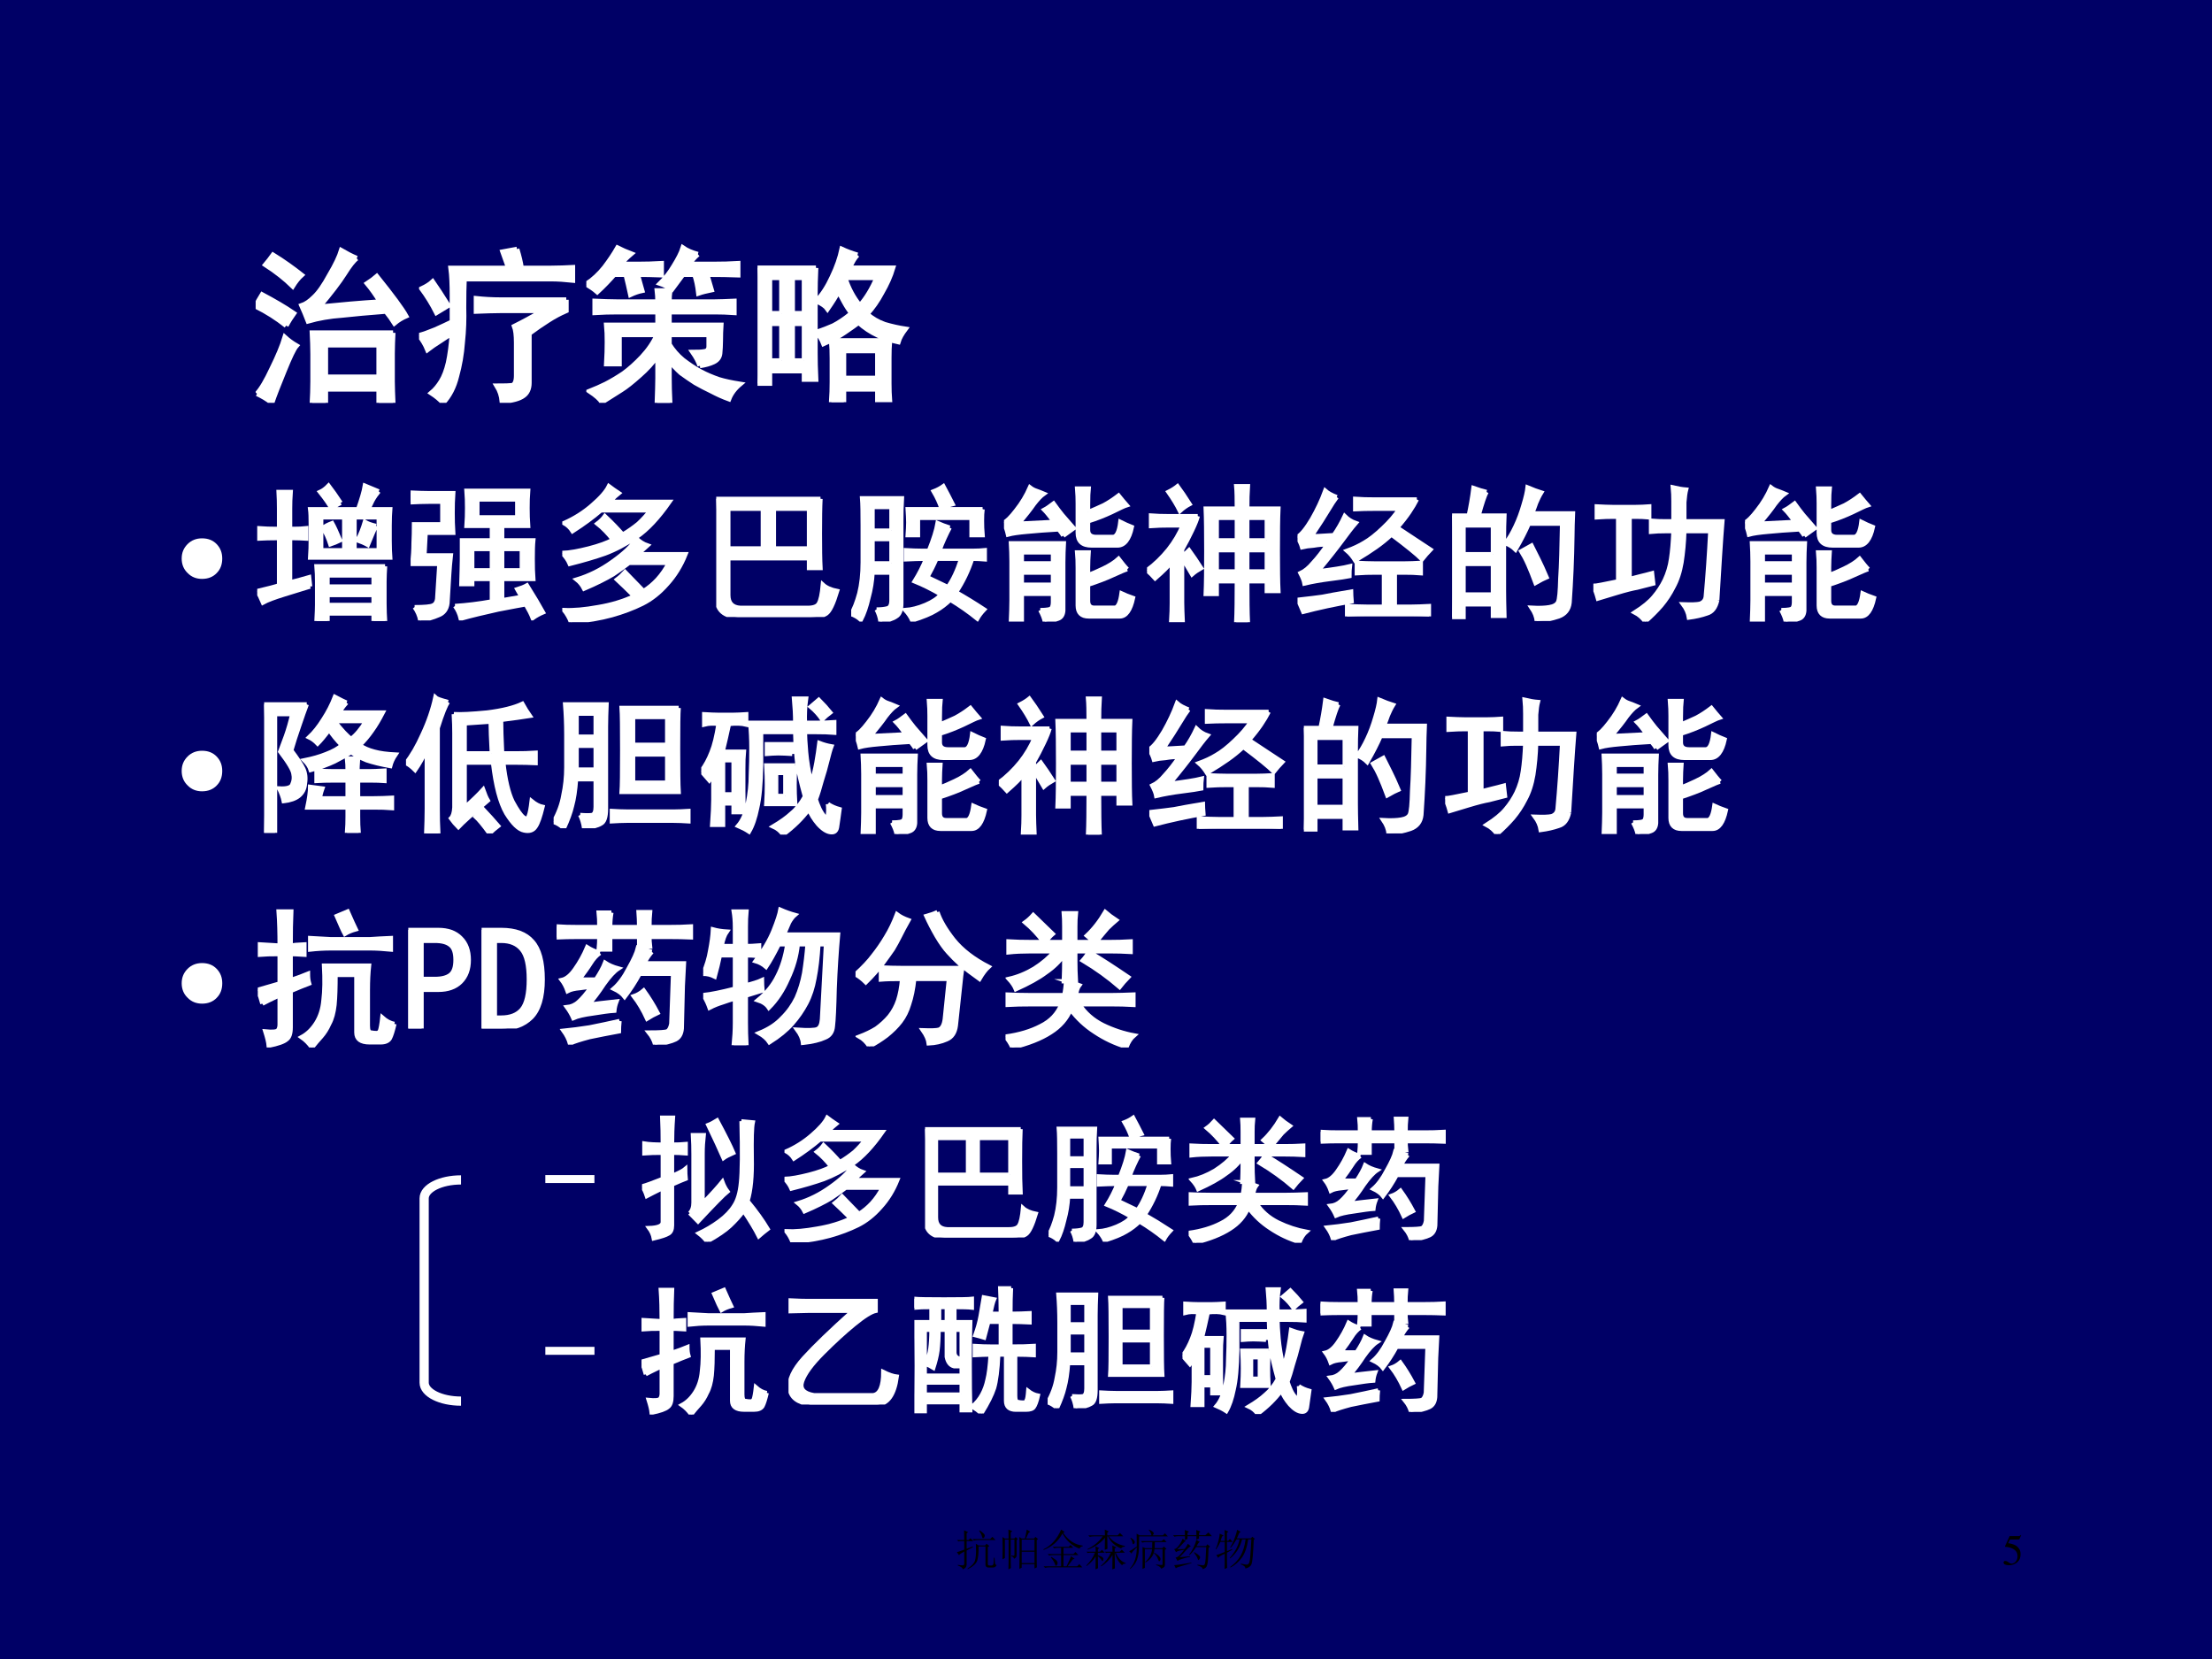 <?xml version="1.0" encoding="UTF-8" standalone="no"?>
<!DOCTYPE svg PUBLIC "-//W3C//DTD SVG 1.1//EN" "http://www.w3.org/Graphics/SVG/1.1/DTD/svg11.dtd">
<svg xmlns="http://www.w3.org/2000/svg" xmlns:xlink="http://www.w3.org/1999/xlink" version="1.1" width="720pt" height="540pt" viewBox="0 0 720 540">
<rect x="0" y="0" width="720" height="540" fill="#808080" stroke="none"/>
<g enable-background="new">
<g>
<g id="Layer-1" data-name="Artifact">
<clipPath id="cp83">
<path transform="matrix(1,0,0,-1,0,540)" d="M 0 0 L 720 0 L 720 540 L 0 540 Z " fill-rule="evenodd"/>
</clipPath>
<g clip-path="url(#cp83)">
<path transform="matrix(1,0,0,-1,0,540)" d="M 0 0 L 720 0 L 720 540 L 0 540 Z " fill="#000066" fill-rule="evenodd"/>
</g>
</g>
<g id="Layer-1" data-name="P">
<clipPath id="cp84">
<path transform="matrix(1,0,0,-1,0,540)" d="M 0 0 L 720 0 L 720 540 L 0 540 Z " fill-rule="evenodd"/>
</clipPath>
<g clip-path="url(#cp84)">
<symbol id="font_55_22f1">
<path d="M .828 .422 C .826 .38 .824 .339 .824 .297 L .824 .129 C .824 .092 .826 .049 .828 0 L .742 0 L .742 .082 L .422 .082 L .422 0 L .34 0 C .342 .039 .344 .082 .344 .129 L .344 .293 C .344 .337 .342 .38 .34 .422 L .828 .422 M .609 .871 C .591 .858 .566 .827 .535 .777 C .504 .728 .453 .661 .383 .578 C .513 .591 .635 .602 .75 .609 C .724 .651 .698 .688 .672 .719 C .695 .734 .715 .749 .73 .762 C .824 .645 .883 .565 .906 .523 C .883 .513 .859 .499 .836 .48 C .823 .501 .806 .525 .785 .551 C .681 .543 .592 .535 .52 .527 C .447 .522 .379 .51 .316 .492 C .303 .526 .29 .557 .277 .586 C .301 .594 .326 .611 .352 .637 C .38 .663 .411 .707 .445 .77 C .482 .832 .505 .882 .516 .918 C .547 .9 .578 .884 .609 .871 M .742 .156 L .742 .348 L .422 .348 L .422 .156 L .742 .156 M .008 .055 C .034 .083 .064 .134 .098 .207 C .134 .28 .16 .342 .176 .395 C .197 .376 .22 .359 .246 .344 C .23 .326 .206 .275 .172 .191 C .138 .108 .113 .044 .098 0 C .072 .021 .042 .039 .008 .055 M .184 .465 C .129 .509 .068 .548 0 .582 C .01 .603 .023 .626 .039 .652 C .112 .613 .176 .576 .23 .539 C .215 .518 .199 .493 .184 .465 M .223 .703 C .178 .747 .124 .79 .059 .832 C .074 .85 .09 .87 .105 .891 C .168 .852 .225 .811 .277 .77 C .259 .754 .241 .732 .223 .703 Z "/>
</symbol>
<symbol id="font_55_2bcd">
<path d="M .59 .926 C .603 .884 .612 .846 .617 .812 L .797 .812 C .841 .812 .884 .814 .926 .816 L .926 .738 C .879 .743 .836 .746 .797 .746 L .273 .746 C .271 .702 .27 .645 .27 .574 C .272 .507 .27 .436 .262 .363 C .257 .293 .245 .225 .227 .16 C .211 .095 .184 .042 .145 0 C .126 .021 .103 .04 .074 .059 C .098 .079 .117 .103 .133 .129 C .151 .158 .165 .195 .176 .242 C .186 .289 .194 .348 .199 .418 C .181 .408 .156 .392 .125 .371 C .096 .353 .072 .336 .051 .32 C .038 .352 .021 .38 0 .406 C .029 .414 .061 .426 .098 .441 C .134 .457 .168 .473 .199 .488 L .199 .648 C .199 .711 .197 .766 .191 .812 L .539 .812 C .529 .841 .517 .874 .504 .91 L .59 .926 M .887 .621 L .887 .555 C .85 .539 .814 .52 .777 .496 C .741 .473 .703 .447 .664 .418 L .664 .121 C .664 .085 .652 .059 .629 .043 C .605 .025 .562 .013 .5 .008 C .497 .042 .487 .073 .469 .102 C .516 .102 .547 .103 .562 .105 C .578 .111 .586 .13 .586 .164 L .586 .363 C .586 .408 .582 .44 .574 .461 C .626 .487 .684 .518 .746 .555 L .492 .555 C .448 .555 .398 .553 .344 .551 L .344 .629 C .391 .624 .44 .621 .492 .621 L .887 .621 M .082 .73 C .105 .697 .137 .648 .176 .586 C .155 .573 .132 .559 .105 .543 C .079 .595 .049 .643 .016 .688 C .044 .701 .066 .715 .082 .73 Z "/>
</symbol>
<symbol id="font_55_318c">
<path d="M .684 .223 C .676 .249 .661 .276 .641 .305 C .672 .305 .695 .306 .711 .309 C .729 .311 .738 .322 .738 .34 L .738 .41 L .5 .41 L .5 .352 C .521 .318 .548 .286 .582 .258 C .616 .232 .651 .208 .688 .188 C .724 .169 .76 .154 .797 .141 C .833 .13 .876 .121 .926 .113 C .895 .087 .872 .057 .859 .023 C .823 .036 .788 .052 .754 .07 C .72 .086 .688 .103 .656 .121 C .628 .139 .599 .159 .57 .18 C .544 .203 .521 .228 .5 .254 L .5 .148 C .5 .112 .501 .062 .504 0 L .426 0 C .428 .062 .43 .112 .43 .148 L .43 .285 C .401 .243 .365 .203 .32 .164 C .276 .125 .24 .096 .211 .078 C .182 .06 .143 .035 .094 .004 C .083 .022 .059 .044 .02 .07 C .053 .083 .086 .098 .117 .113 C .148 .129 .184 .15 .223 .176 C .262 .204 .299 .238 .336 .277 C .375 .319 .405 .363 .426 .41 L .199 .41 L .199 .234 L .121 .234 C .124 .286 .125 .331 .125 .367 C .125 .404 .124 .438 .121 .469 L .43 .469 L .43 .547 L .188 .547 C .143 .547 .098 .546 .051 .543 L .051 .613 C .098 .611 .142 .609 .184 .609 L .43 .609 C .43 .635 .428 .658 .426 .676 L .504 .676 C .501 .655 .5 .633 .5 .609 L .773 .609 C .807 .609 .846 .611 .891 .613 L .891 .543 C .849 .546 .811 .547 .777 .547 L .5 .547 L .5 .469 L .812 .469 C .81 .438 .809 .406 .809 .375 C .809 .346 .807 .32 .805 .297 C .802 .273 .789 .257 .766 .246 C .745 .236 .717 .228 .684 .223 M .672 .895 C .648 .874 .632 .854 .621 .836 L .773 .836 C .818 .836 .865 .837 .914 .84 L .914 .77 C .865 .772 .802 .773 .727 .773 C .734 .747 .743 .716 .754 .68 C .725 .674 .699 .668 .676 .66 C .671 .704 .663 .742 .652 .773 L .582 .773 C .561 .745 .539 .715 .516 .684 C .492 .699 .469 .711 .445 .719 C .477 .75 .504 .785 .527 .824 C .553 .866 .572 .902 .582 .934 C .605 .918 .635 .905 .672 .895 M .27 .898 C .243 .875 .223 .854 .207 .836 L .32 .836 C .357 .836 .401 .837 .453 .84 L .453 .77 C .401 .772 .353 .773 .309 .773 C .316 .745 .326 .712 .336 .676 C .312 .671 .289 .663 .266 .652 C .258 .689 .249 .729 .238 .773 L .168 .773 C .139 .74 .105 .704 .066 .668 C .048 .684 .026 .699 0 .715 C .042 .743 .078 .777 .109 .816 C .141 .858 .167 .897 .188 .934 C .214 .921 .241 .909 .27 .898 Z "/>
</symbol>
<symbol id="font_55_2b9b">
<path d="M .352 .809 C .349 .749 .348 .695 .348 .648 L .348 .297 C .348 .253 .349 .199 .352 .137 L .281 .137 L .281 .188 L .074 .188 L .074 .113 L 0 .113 C .005 .155 .008 .202 .008 .254 L .008 .648 C .008 .708 .005 .762 0 .809 L .352 .809 M .602 .887 C .586 .871 .57 .845 .555 .809 L .816 .809 C .801 .759 .779 .71 .75 .66 C .724 .611 .694 .568 .66 .531 C .689 .505 .724 .484 .766 .469 C .81 .456 .852 .447 .891 .441 C .87 .413 .855 .387 .848 .363 C .811 .371 .771 .384 .727 .402 C .682 .423 .643 .449 .609 .48 C .589 .465 .561 .445 .527 .422 C .493 .398 .451 .375 .398 .352 C .388 .378 .374 .401 .355 .422 C .395 .435 .428 .448 .457 .461 C .488 .477 .525 .501 .566 .535 C .551 .556 .536 .578 .523 .602 C .51 .625 .499 .647 .488 .668 C .473 .639 .451 .604 .422 .562 C .411 .578 .389 .594 .355 .609 C .392 .648 .423 .697 .449 .754 C .478 .814 .497 .87 .508 .922 C .536 .909 .568 .897 .602 .887 M .797 .371 C .794 .34 .793 .305 .793 .266 L .793 .113 C .793 .079 .794 .043 .797 .004 L .723 .004 L .723 .078 L .52 .078 L .52 0 L .445 0 C .448 .044 .449 .085 .449 .121 L .449 .262 C .449 .301 .448 .337 .445 .371 L .797 .371 M .723 .145 L .723 .309 L .52 .309 L .52 .145 L .723 .145 M .617 .582 C .656 .626 .69 .682 .719 .75 L .527 .75 C .548 .685 .578 .629 .617 .582 M .145 .25 L .145 .473 L .074 .473 L .074 .25 L .145 .25 M .281 .25 L .281 .473 L .211 .473 L .211 .25 L .281 .25 M .145 .535 L .145 .75 L .074 .75 L .074 .535 L .145 .535 M .281 .535 L .281 .75 L .211 .75 L .211 .535 L .281 .535 Z "/>
</symbol>
<use xlink:href="#font_55_22f1" transform="matrix(54.024,0,0,-54.024,83.215,131.118)" fill="#ffffff"/>
<use xlink:href="#font_55_2bcd" transform="matrix(54.024,0,0,-54.024,136.4,131.118)" fill="#ffffff"/>
<use xlink:href="#font_55_318c" transform="matrix(54.024,0,0,-54.024,190.851,131.118)" fill="#ffffff"/>
<use xlink:href="#font_55_2b9b" transform="matrix(54.024,0,0,-54.024,246.568,130.907)" fill="#ffffff"/>
<use xlink:href="#font_55_22f1" stroke-width=".029" stroke-linecap="butt" stroke-miterlimit="10" stroke-linejoin="miter" transform="matrix(54.024,0,0,-54.024,83.215,131.118)" fill="none" stroke="#ffffff"/>
<use xlink:href="#font_55_2bcd" stroke-width=".029" stroke-linecap="butt" stroke-miterlimit="10" stroke-linejoin="miter" transform="matrix(54.024,0,0,-54.024,136.4,131.118)" fill="none" stroke="#ffffff"/>
<use xlink:href="#font_55_318c" stroke-width=".029" stroke-linecap="butt" stroke-miterlimit="10" stroke-linejoin="miter" transform="matrix(54.024,0,0,-54.024,190.851,131.118)" fill="none" stroke="#ffffff"/>
<use xlink:href="#font_55_2b9b" stroke-width=".029" stroke-linecap="butt" stroke-miterlimit="10" stroke-linejoin="miter" transform="matrix(54.024,0,0,-54.024,246.568,130.907)" fill="none" stroke="#ffffff"/>
</g>
</g>
<g id="Layer-1" data-name="P">
<clipPath id="cp86">
<path transform="matrix(1,0,0,-1,0,540)" d="M 0 0 L 720 0 L 720 540 L 0 540 Z " fill-rule="evenodd"/>
</clipPath>
<g clip-path="url(#cp86)">
<symbol id="font_57_219">
<path d="M 0 .138 C 0 .177 .013 .209 .04 .236 C .066 .262 .099 .275 .138 .275 C .179 .275 .212 .262 .237 .236 C .263 .209 .275 .177 .275 .138 C .275 .098 .263 .065 .237 .039 C .212 .013 .179 0 .138 0 C .099 0 .066 .013 .04 .04 C .013 .066 0 .099 0 .138 Z "/>
</symbol>
<use xlink:href="#font_57_219" transform="matrix(48,0,0,-48,59.138,188.427)" fill="#ffffff"/>
</g>
</g>
<g id="Layer-1" data-name="P">
<clipPath id="cp88">
<path transform="matrix(1,0,0,-1,0,540)" d="M 0 0 L 720 0 L 720 540 L 0 540 Z " fill-rule="evenodd"/>
</clipPath>
<g clip-path="url(#cp88)">
<symbol id="font_55_ed4">
<path d="M .824 .879 C .809 .861 .794 .84 .781 .816 C .771 .796 .762 .776 .754 .758 L .902 .758 C .9 .732 .898 .695 .898 .648 L .898 .543 C .898 .496 .9 .458 .902 .43 L .359 .43 C .362 .474 .363 .514 .363 .551 L .363 .66 C .363 .702 .362 .734 .359 .758 L .684 .758 C .707 .823 .723 .876 .73 .918 L .824 .879 M .867 .371 C .865 .335 .863 .301 .863 .27 L .863 .117 C .863 .073 .865 .034 .867 0 L .789 0 L .789 .051 L .477 .051 L .477 0 L .402 0 C .405 .057 .406 .094 .406 .109 L .406 .266 C .406 .302 .405 .337 .402 .371 L .867 .371 M .359 .234 C .31 .219 .251 .201 .184 .18 C .116 .159 .068 .141 .039 .125 C .026 .156 .013 .182 0 .203 C .076 .221 .125 .234 .148 .242 L .148 .562 L .125 .562 C .089 .562 .051 .561 .012 .559 L .012 .629 C .051 .626 .089 .625 .125 .625 L .148 .625 L .148 .762 C .148 .801 .147 .839 .145 .875 L .227 .875 C .224 .833 .223 .796 .223 .762 L .223 .625 L .25 .625 C .279 .625 .306 .626 .332 .629 L .332 .559 C .298 .561 .271 .562 .25 .562 L .223 .562 L .223 .262 C .272 .275 .315 .286 .352 .297 L .359 .234 M .824 .48 L .824 .703 L .66 .703 L .66 .48 L .824 .48 M .59 .48 L .59 .703 L .434 .703 L .434 .48 L .59 .48 M .789 .234 L .789 .309 L .477 .309 L .477 .234 L .789 .234 M .789 .109 L .789 .176 L .477 .176 L .477 .109 L .789 .109 M .566 .801 C .543 .79 .522 .777 .504 .762 C .491 .788 .465 .826 .426 .875 C .444 .883 .464 .897 .484 .918 C .508 .887 .535 .848 .566 .801 M .805 .645 C .792 .616 .773 .573 .75 .516 C .727 .529 .703 .539 .68 .547 C .701 .586 .717 .628 .73 .672 C .749 .661 .773 .652 .805 .645 M .445 .633 C .461 .643 .482 .654 .508 .664 C .521 .641 .539 .602 .562 .547 C .539 .536 .517 .527 .496 .52 C .483 .561 .466 .599 .445 .633 Z "/>
</symbol>
<symbol id="font_55_1570">
<path d="M .301 .098 C .379 .103 .462 .113 .551 .129 L .551 .281 L .418 .281 L .418 .246 L .344 .246 C .346 .324 .348 .38 .348 .414 L .348 .543 L .551 .543 L .551 .641 L .379 .641 C .382 .682 .383 .723 .383 .762 C .383 .803 .382 .842 .379 .879 L .797 .879 C .794 .842 .793 .803 .793 .762 C .793 .723 .794 .682 .797 .641 L .621 .641 L .621 .543 L .832 .543 C .829 .512 .828 .47 .828 .418 C .828 .366 .829 .32 .832 .281 L .621 .281 L .621 .137 L .754 .16 C .743 .176 .733 .193 .723 .211 C .749 .219 .771 .228 .789 .238 C .836 .163 .872 .102 .898 .055 C .872 .044 .849 .031 .828 .016 C .818 .042 .802 .073 .781 .109 C .75 .104 .688 .092 .594 .074 C .5 .053 .415 .033 .34 .012 C .332 .046 .319 .074 .301 .098 M .027 .09 C .095 .09 .137 .094 .152 .102 C .168 .109 .177 .124 .18 .145 L .195 .383 L .012 .383 C .017 .435 .02 .482 .02 .523 C .022 .568 .023 .611 .023 .652 L .215 .652 L .215 .805 L .133 .805 C .086 .805 .042 .803 0 .801 L 0 .867 C .044 .865 .089 .863 .133 .863 L .289 .863 C .286 .822 .285 .777 .285 .73 C .285 .686 .286 .641 .289 .594 L .102 .594 L .094 .441 L .273 .441 C .268 .395 .264 .353 .262 .316 L .25 .117 C .245 .076 .224 .048 .188 .035 C .154 .02 .113 .008 .066 0 C .059 .034 .046 .064 .027 .09 M .723 .699 L .723 .82 L .453 .82 L .453 .699 L .723 .699 M .551 .34 L .551 .484 L .418 .484 L .418 .34 L .551 .34 M .754 .34 L .754 .484 L .621 .484 L .621 .34 L .754 .34 Z "/>
</symbol>
<symbol id="font_55_f50">
<path d="M .504 .566 C .525 .546 .549 .53 .578 .52 C .555 .499 .533 .479 .512 .461 L .836 .461 C .805 .383 .763 .315 .711 .258 C .661 .201 .605 .156 .543 .125 C .48 .094 .411 .068 .336 .047 C .26 .026 .168 .01 .059 0 C .048 .029 .033 .056 .012 .082 C .077 .079 .154 .086 .242 .102 C .333 .117 .415 .142 .488 .176 C .441 .223 .402 .26 .371 .289 C .392 .305 .41 .322 .426 .34 C .462 .303 .504 .26 .551 .211 C .585 .232 .616 .258 .645 .289 C .676 .323 .702 .361 .723 .402 L .453 .402 C .427 .382 .391 .355 .344 .324 C .297 .296 .232 .263 .148 .227 C .135 .253 .118 .273 .098 .289 C .184 .315 .264 .355 .34 .41 C .418 .465 .473 .517 .504 .566 M .051 .395 C .04 .421 .023 .445 0 .469 C .049 .471 .109 .482 .18 .5 C .25 .518 .305 .538 .344 .559 C .312 .6 .277 .637 .238 .668 C .259 .684 .276 .701 .289 .719 C .339 .672 .379 .63 .41 .594 C .449 .617 .484 .642 .516 .668 C .547 .697 .574 .727 .598 .758 L .262 .758 C .207 .711 .143 .664 .07 .617 C .055 .641 .035 .659 .012 .672 C .082 .703 .146 .743 .203 .793 C .26 .842 .298 .885 .316 .922 C .337 .906 .359 .891 .383 .875 C .37 .865 .349 .845 .32 .816 L .727 .816 C .651 .707 .577 .628 .504 .578 C .431 .529 .359 .491 .289 .465 C .221 .441 .142 .418 .051 .395 Z "/>
</symbol>
<symbol id="font_55_142a">
<path d="M .707 .801 C .704 .746 .703 .668 .703 .566 C .703 .467 .704 .389 .707 .332 L .629 .332 L .629 .398 L .082 .398 L .082 .148 C .082 .094 .109 .065 .164 .062 L .621 .062 C .66 .062 .685 .072 .695 .09 C .708 .111 .717 .154 .723 .219 C .746 .198 .779 .184 .82 .176 C .794 .09 .77 .039 .746 .023 C .723 .008 .689 0 .645 0 L .145 0 C .053 .005 .007 .046 .004 .121 L .004 .664 C .004 .703 .003 .749 0 .801 L .707 .801 M .629 .465 L .629 .734 L .391 .734 L .391 .465 L .629 .465 M .316 .465 L .316 .734 L .082 .734 L .082 .465 L .316 .465 Z "/>
</symbol>
<symbol id="font_55_3730">
<path d="M .172 .082 C .203 .082 .228 .085 .246 .09 C .264 .095 .273 .113 .273 .145 L .273 .332 L .145 .332 C .142 .275 .133 .217 .117 .16 C .104 .103 .087 .053 .066 .012 C .046 .03 .023 .043 0 .051 C .021 .085 .039 .132 .055 .191 C .07 .251 .078 .322 .078 .402 L .078 .652 C .078 .738 .077 .799 .074 .836 L .344 .836 C .341 .786 .34 .736 .34 .684 L .34 .125 C .34 .078 .328 .048 .305 .035 C .284 .02 .249 .008 .199 0 C .194 .031 .185 .059 .172 .082 M .668 .637 C .658 .618 .646 .595 .633 .566 C .62 .538 .608 .509 .598 .48 L .82 .48 C .857 .48 .885 .482 .906 .484 L .906 .422 C .88 .424 .852 .426 .82 .426 C .794 .345 .758 .27 .711 .199 C .771 .165 .835 .126 .902 .082 C .882 .061 .866 .04 .855 .02 C .798 .066 .737 .109 .672 .148 C .643 .12 .611 .095 .574 .074 C .54 .053 .487 .031 .414 .008 C .404 .031 .388 .055 .367 .078 C .409 .081 .454 .092 .504 .113 C .553 .134 .589 .158 .609 .184 C .547 .22 .487 .25 .43 .273 C .461 .323 .487 .374 .508 .426 C .461 .426 .415 .424 .371 .422 L .371 .484 C .408 .482 .447 .48 .488 .48 L .527 .48 C .559 .559 .578 .621 .586 .668 C .609 .658 .637 .647 .668 .637 M .891 .762 C .888 .741 .887 .715 .887 .684 C .887 .652 .888 .62 .891 .586 L .816 .586 L .816 .703 L .453 .703 L .453 .586 L .383 .586 C .385 .617 .387 .646 .387 .672 C .387 .698 .385 .728 .383 .762 L .891 .762 M .516 .301 C .57 .275 .617 .253 .656 .234 C .69 .281 .72 .345 .746 .426 L .578 .426 C .56 .384 .539 .342 .516 .301 M .273 .395 L .273 .559 L .145 .559 L .145 .395 L .273 .395 M .273 .617 L .273 .777 L .145 .777 L .145 .617 L .273 .617 M .625 .918 C .646 .879 .667 .839 .688 .797 C .667 .792 .642 .781 .613 .766 C .6 .805 .582 .844 .559 .883 C .585 .893 .607 .905 .625 .918 Z "/>
</symbol>
<symbol id="font_55_3733">
<path d="M .246 .078 C .293 .078 .319 .083 .324 .094 C .329 .102 .332 .115 .332 .133 L .332 .188 L .121 .188 L .121 .004 L .047 .004 C .049 .056 .051 .103 .051 .145 L .051 .406 C .051 .453 .049 .495 .047 .531 L .406 .531 C .404 .492 .402 .449 .402 .402 L .402 .074 C .4 .046 .388 .027 .367 .02 C .346 .012 .316 .005 .277 0 C .272 .023 .262 .049 .246 .078 M .836 .355 C .826 .353 .794 .34 .742 .316 C .693 .293 .635 .271 .57 .25 L .57 .141 C .57 .109 .585 .094 .613 .094 L .754 .094 C .775 .099 .789 .132 .797 .191 C .818 .181 .844 .171 .875 .16 C .857 .077 .827 .035 .785 .035 L .574 .035 C .525 .035 .5 .06 .5 .109 L .5 .363 C .5 .402 .499 .438 .496 .469 L .574 .469 C .572 .438 .57 .404 .57 .367 L .57 .316 C .596 .324 .63 .339 .672 .359 C .716 .38 .751 .402 .777 .426 C .801 .395 .82 .371 .836 .355 M .57 .742 C .607 .758 .642 .773 .676 .789 C .71 .807 .743 .829 .777 .855 C .798 .829 .816 .807 .832 .789 C .816 .784 .783 .768 .73 .742 C .681 .719 .628 .698 .57 .68 L .57 .621 C .57 .59 .589 .574 .625 .574 L .738 .574 C .764 .574 .781 .608 .789 .676 C .815 .663 .841 .651 .867 .641 C .849 .557 .816 .516 .77 .516 L .594 .516 C .531 .516 .5 .544 .5 .602 L .5 .801 C .5 .832 .499 .866 .496 .902 L .574 .902 C .572 .884 .57 .846 .57 .789 L .57 .742 M .402 .582 C .395 .595 .384 .609 .371 .625 C .285 .62 .214 .615 .156 .609 C .099 .604 .056 .598 .027 .59 C .02 .621 .01 .648 0 .672 C .018 .68 .046 .707 .082 .754 C .121 .803 .152 .855 .176 .91 C .189 .9 .203 .892 .219 .887 C .234 .882 .251 .875 .27 .867 C .249 .852 .227 .828 .203 .797 C .182 .766 .147 .721 .098 .664 C .207 .669 .288 .673 .34 .676 C .309 .717 .286 .745 .273 .758 C .292 .768 .312 .783 .336 .801 C .357 .772 .376 .746 .395 .723 C .415 .699 .441 .669 .473 .633 C .444 .612 .421 .595 .402 .582 M .332 .25 L .332 .332 L .121 .332 L .121 .25 L .332 .25 M .332 .395 L .332 .469 L .121 .469 L .121 .395 L .332 .395 Z "/>
</symbol>
<symbol id="font_55_2f94">
<path d="M .609 .77 C .609 .837 .608 .888 .605 .922 L .684 .922 C .681 .878 .68 .827 .68 .77 L .891 .77 C .888 .704 .887 .609 .887 .484 C .887 .362 .888 .271 .891 .211 L .812 .211 L .812 .277 L .68 .277 C .68 .158 .681 .065 .684 0 L .605 0 C .608 .068 .609 .16 .609 .277 L .473 .277 L .473 .191 L .398 .191 C .401 .259 .402 .355 .402 .48 C .402 .605 .401 .702 .398 .77 L .609 .77 M .344 .719 C .339 .698 .326 .665 .305 .621 C .284 .577 .262 .534 .238 .492 L .238 .445 C .254 .458 .27 .473 .285 .488 C .311 .452 .339 .411 .367 .367 C .344 .354 .323 .34 .305 .324 C .294 .342 .272 .38 .238 .438 L .238 .133 C .238 .099 .24 .057 .242 .008 L .164 .008 C .167 .057 .168 .098 .168 .129 L .168 .41 C .147 .382 .109 .344 .055 .297 C .039 .315 .021 .333 0 .352 C .055 .393 .103 .44 .145 .492 C .186 .544 .219 .599 .242 .656 L .145 .656 C .108 .656 .069 .655 .027 .652 L .027 .723 C .066 .72 .104 .719 .141 .719 L .344 .719 M .609 .555 L .609 .707 L .473 .707 L .473 .555 L .609 .555 M .812 .555 L .812 .707 L .68 .707 L .68 .555 L .812 .555 M .609 .344 L .609 .488 L .473 .488 L .473 .344 L .609 .344 M .812 .344 L .812 .488 L .68 .488 L .68 .344 L .812 .344 M .207 .922 C .23 .891 .258 .85 .289 .801 C .268 .79 .246 .775 .223 .754 C .204 .793 .178 .836 .145 .883 C .171 .896 .191 .909 .207 .922 Z "/>
</symbol>
<symbol id="font_55_3505">
<path d="M .266 .809 C .25 .788 .23 .758 .207 .719 C .184 .68 .146 .621 .094 .543 C .112 .543 .163 .546 .246 .551 C .275 .592 .299 .635 .32 .68 C .341 .659 .366 .643 .395 .633 C .368 .602 .337 .561 .301 .512 C .264 .462 .21 .393 .137 .305 C .238 .318 .311 .329 .355 .34 C .353 .324 .352 .302 .352 .273 C .328 .268 .285 .262 .223 .254 C .16 .246 .102 .236 .047 .223 C .044 .241 .035 .264 .02 .293 C .048 .306 .077 .329 .105 .363 C .137 .397 .169 .439 .203 .488 C .174 .488 .143 .486 .109 .48 C .078 .478 .052 .474 .031 .469 C .026 .487 .016 .51 0 .539 C .029 .557 .061 .598 .098 .66 C .134 .723 .164 .786 .188 .852 C .206 .836 .232 .822 .266 .809 M .719 .359 C .76 .359 .799 .361 .836 .363 L .836 .293 C .802 .296 .764 .297 .723 .297 L .66 .297 L .66 .066 L .773 .066 C .81 .066 .849 .068 .891 .07 L .891 0 C .849 .003 .81 .004 .773 .004 L .469 .004 C .435 .004 .391 .003 .336 0 L .336 .07 C .391 .068 .435 .066 .469 .066 L .586 .066 L .586 .297 L .531 .297 C .487 .297 .444 .296 .402 .293 L .402 .363 C .444 .361 .487 .359 .531 .359 L .719 .359 M .809 .793 C .796 .767 .779 .738 .758 .707 C .737 .676 .71 .641 .676 .602 C .79 .526 .866 .477 .902 .453 C .882 .432 .862 .41 .844 .387 C .81 .421 .741 .477 .637 .555 C .603 .523 .568 .495 .531 .469 C .497 .445 .451 .415 .391 .379 C .375 .405 .357 .427 .336 .445 C .38 .461 .419 .479 .453 .5 C .49 .521 .531 .553 .578 .598 C .625 .642 .663 .686 .691 .73 L .523 .73 C .477 .73 .432 .729 .391 .727 L .391 .797 C .432 .794 .477 .793 .523 .793 L .809 .793 M .363 .168 C .363 .152 .365 .13 .367 .102 C .32 .094 .266 .083 .203 .07 C .143 .057 .089 .044 .039 .031 C .026 .062 .014 .09 .004 .113 C .077 .121 .132 .128 .168 .133 C .204 .141 .27 .152 .363 .168 Z "/>
</symbol>
<symbol id="font_55_2cba">
<path d="M .234 .875 C .221 .852 .203 .798 .18 .715 L .355 .715 C .353 .671 .352 .615 .352 .547 L .352 .203 C .352 .164 .353 .108 .355 .035 L .277 .035 L .277 .113 L .078 .113 L .078 .027 L 0 .027 C .003 .111 .004 .163 .004 .184 L .004 .543 C .004 .613 .003 .671 0 .715 L .113 .715 C .126 .775 .137 .837 .145 .902 C .181 .889 .211 .88 .234 .875 M .816 .578 C .814 .419 .807 .268 .797 .125 C .792 .078 .767 .047 .723 .031 C .678 .016 .629 .005 .574 0 C .572 .029 .56 .059 .539 .09 C .591 .087 .632 .089 .66 .094 C .691 .099 .711 .111 .719 .129 C .727 .147 .732 .201 .734 .289 C .74 .378 .743 .501 .746 .66 L .52 .66 C .499 .611 .469 .552 .43 .484 C .411 .503 .389 .517 .363 .527 C .387 .559 .409 .596 .43 .641 C .451 .685 .469 .733 .484 .785 C .5 .837 .509 .878 .512 .906 C .548 .891 .579 .879 .605 .871 C .592 .85 .581 .827 .57 .801 C .562 .777 .553 .754 .543 .73 L .82 .73 C .818 .676 .816 .625 .816 .578 M .277 .18 L .277 .387 L .078 .387 L .078 .18 L .277 .18 M .277 .453 L .277 .648 L .078 .648 L .078 .453 L .277 .453 M .586 .418 C .602 .387 .62 .346 .641 .297 C .622 .289 .598 .276 .566 .258 C .548 .307 .531 .349 .516 .383 C .5 .419 .484 .449 .469 .473 C .487 .483 .51 .496 .539 .512 L .586 .418 Z "/>
</symbol>
<symbol id="font_55_8d5">
<path d="M .84 .145 C .829 .095 .806 .065 .77 .055 C .733 .042 .693 .033 .648 .027 C .643 .059 .63 .089 .609 .117 C .664 .115 .702 .116 .723 .121 C .746 .129 .759 .145 .762 .168 C .775 .309 .785 .457 .793 .613 L .617 .613 C .615 .538 .608 .467 .598 .402 C .587 .337 .569 .281 .543 .234 C .52 .188 .492 .146 .461 .109 C .43 .073 .393 .036 .352 0 C .333 .026 .31 .047 .281 .062 C .339 .099 .382 .134 .41 .168 C .439 .202 .464 .24 .484 .281 C .505 .326 .52 .374 .527 .426 C .535 .478 .54 .54 .543 .613 L .484 .613 C .453 .613 .422 .612 .391 .609 L .391 .684 C .424 .681 .458 .68 .492 .68 L .543 .68 L .543 .816 C .543 .848 .542 .879 .539 .91 C .573 .902 .603 .897 .629 .895 C .624 .876 .62 .848 .617 .809 C .617 .77 .617 .727 .617 .68 L .875 .68 C .872 .643 .87 .608 .867 .574 C .865 .543 .855 .4 .84 .145 M .406 .258 C .362 .247 .326 .238 .297 .23 C .268 .225 .223 .214 .16 .195 C .1 .177 .057 .164 .031 .156 C .021 .193 .01 .221 0 .242 C .016 .242 .072 .253 .168 .273 L .168 .711 L .137 .711 C .105 .711 .068 .71 .023 .707 L .023 .781 C .065 .779 .103 .777 .137 .777 L .281 .777 C .318 .777 .35 .779 .379 .781 L .379 .707 C .348 .71 .316 .711 .285 .711 L .246 .711 L .246 .289 L .324 .309 C .345 .314 .37 .32 .398 .328 L .406 .258 Z "/>
</symbol>
<use xlink:href="#font_55_ed4" transform="matrix(48,0,0,-48,83.724,202.138)" fill="#ffffff"/>
<use xlink:href="#font_55_1570" transform="matrix(48,0,0,-48,133.651,201.95)" fill="#ffffff"/>
<use xlink:href="#font_55_f50" transform="matrix(48,0,0,-48,183.017,202.513)" fill="#ffffff"/>
<use xlink:href="#font_55_142a" transform="matrix(48,0,0,-48,233.132,200.825)" fill="#ffffff"/>
<use xlink:href="#font_55_3730" transform="matrix(48,0,0,-48,277.059,202.325)" fill="#ffffff"/>
<use xlink:href="#font_55_3733" transform="matrix(48,0,0,-48,326.799,202.325)" fill="#ffffff"/>
<use xlink:href="#font_55_2f94" transform="matrix(48,0,0,-48,373.351,202.513)" fill="#ffffff"/>
<use xlink:href="#font_55_3505" transform="matrix(48,0,0,-48,422.341,200.638)" fill="#ffffff"/>
<use xlink:href="#font_55_2cba" transform="matrix(48,0,0,-48,472.644,202.138)" fill="#ffffff"/>
<use xlink:href="#font_55_8d5" transform="matrix(48,0,0,-48,518.634,202.325)" fill="#ffffff"/>
<use xlink:href="#font_55_3733" transform="matrix(48,0,0,-48,567.999,202.325)" fill="#ffffff"/>
<use xlink:href="#font_55_ed4" stroke-width=".029" stroke-linecap="butt" stroke-miterlimit="10" stroke-linejoin="miter" transform="matrix(48,0,0,-48,83.724,202.138)" fill="none" stroke="#ffffff"/>
<use xlink:href="#font_55_1570" stroke-width=".029" stroke-linecap="butt" stroke-miterlimit="10" stroke-linejoin="miter" transform="matrix(48,0,0,-48,133.651,201.95)" fill="none" stroke="#ffffff"/>
<use xlink:href="#font_55_f50" stroke-width=".029" stroke-linecap="butt" stroke-miterlimit="10" stroke-linejoin="miter" transform="matrix(48,0,0,-48,183.017,202.513)" fill="none" stroke="#ffffff"/>
<use xlink:href="#font_55_142a" stroke-width=".029" stroke-linecap="butt" stroke-miterlimit="10" stroke-linejoin="miter" transform="matrix(48,0,0,-48,233.132,200.825)" fill="none" stroke="#ffffff"/>
<use xlink:href="#font_55_3730" stroke-width=".029" stroke-linecap="butt" stroke-miterlimit="10" stroke-linejoin="miter" transform="matrix(48,0,0,-48,277.059,202.325)" fill="none" stroke="#ffffff"/>
<use xlink:href="#font_55_3733" stroke-width=".029" stroke-linecap="butt" stroke-miterlimit="10" stroke-linejoin="miter" transform="matrix(48,0,0,-48,326.799,202.325)" fill="none" stroke="#ffffff"/>
<use xlink:href="#font_55_2f94" stroke-width=".029" stroke-linecap="butt" stroke-miterlimit="10" stroke-linejoin="miter" transform="matrix(48,0,0,-48,373.351,202.513)" fill="none" stroke="#ffffff"/>
<use xlink:href="#font_55_3505" stroke-width=".029" stroke-linecap="butt" stroke-miterlimit="10" stroke-linejoin="miter" transform="matrix(48,0,0,-48,422.341,200.638)" fill="none" stroke="#ffffff"/>
<use xlink:href="#font_55_2cba" stroke-width=".029" stroke-linecap="butt" stroke-miterlimit="10" stroke-linejoin="miter" transform="matrix(48,0,0,-48,472.644,202.138)" fill="none" stroke="#ffffff"/>
<use xlink:href="#font_55_8d5" stroke-width=".029" stroke-linecap="butt" stroke-miterlimit="10" stroke-linejoin="miter" transform="matrix(48,0,0,-48,518.634,202.325)" fill="none" stroke="#ffffff"/>
<use xlink:href="#font_55_3733" stroke-width=".029" stroke-linecap="butt" stroke-miterlimit="10" stroke-linejoin="miter" transform="matrix(48,0,0,-48,567.999,202.325)" fill="none" stroke="#ffffff"/>
</g>
</g>
<g id="Layer-1" data-name="P">
<clipPath id="cp89">
<path transform="matrix(1,0,0,-1,0,540)" d="M 0 0 L 720 0 L 720 540 L 0 540 Z " fill-rule="evenodd"/>
</clipPath>
<g clip-path="url(#cp89)">
<use xlink:href="#font_57_219" transform="matrix(48,0,0,-48,59.138,257.567)" fill="#ffffff"/>
</g>
</g>
<g id="Layer-1" data-name="P">
<clipPath id="cp90">
<path transform="matrix(1,0,0,-1,0,540)" d="M 0 0 L 720 0 L 720 540 L 0 540 Z " fill-rule="evenodd"/>
</clipPath>
<g clip-path="url(#cp90)">
<symbol id="font_55_4c83">
<path d="M .559 .883 C .535 .857 .52 .835 .512 .816 L .805 .816 C .781 .77 .757 .728 .73 .691 C .707 .658 .68 .625 .648 .594 C .674 .576 .707 .561 .746 .551 C .785 .54 .833 .534 .891 .531 C .872 .503 .861 .477 .855 .453 C .793 .464 .74 .477 .695 .492 C .651 .51 .616 .529 .59 .547 C .556 .526 .518 .505 .477 .484 C .435 .464 .382 .444 .316 .426 C .309 .449 .294 .471 .273 .492 C .328 .503 .378 .517 .422 .535 C .469 .553 .504 .573 .527 .594 C .493 .628 .465 .663 .441 .699 C .408 .655 .382 .624 .363 .605 C .345 .624 .326 .638 .305 .648 C .339 .68 .371 .72 .402 .77 C .434 .819 .46 .87 .48 .922 C .52 .901 .546 .888 .559 .883 M .289 .871 C .276 .837 .259 .789 .238 .727 C .217 .667 .199 .611 .184 .559 C .225 .504 .253 .462 .266 .434 C .279 .405 .283 .372 .277 .336 C .275 .299 .26 .271 .234 .25 C .211 .232 .177 .22 .133 .215 C .128 .241 .117 .27 .102 .301 C .154 .298 .184 .307 .191 .328 C .202 .352 .204 .375 .199 .398 C .197 .424 .167 .475 .109 .551 L .148 .656 C .164 .701 .178 .75 .191 .805 L .074 .805 L .074 0 L 0 0 C .003 .096 .004 .173 .004 .23 L .004 .68 C .004 .74 .003 .803 0 .871 L .289 .871 M .719 .418 C .737 .418 .77 .419 .816 .422 L .816 .352 C .788 .354 .758 .355 .727 .355 L .637 .355 L .637 .234 L .734 .234 C .784 .234 .828 .236 .867 .238 L .867 .168 C .831 .171 .788 .172 .738 .172 L .637 .172 L .637 .113 C .637 .074 .638 .036 .641 0 L .562 0 C .565 .039 .566 .076 .566 .109 L .566 .172 L .293 .172 C .306 .234 .312 .281 .312 .312 L .395 .301 C .384 .27 .379 .247 .379 .234 L .566 .234 L .566 .355 L .465 .355 C .426 .355 .389 .354 .355 .352 L .355 .422 C .402 .419 .439 .418 .465 .418 L .566 .418 C .566 .449 .565 .478 .562 .504 L .637 .504 C .634 .462 .633 .434 .633 .418 L .719 .418 M .59 .637 C .624 .663 .658 .703 .691 .758 L .477 .758 C .526 .695 .564 .655 .59 .637 Z "/>
</symbol>
<symbol id="font_55_584">
<path d="M .324 .809 C .371 .806 .447 .81 .551 .82 C .655 .833 .734 .853 .789 .879 C .805 .85 .822 .823 .84 .797 C .79 .789 .725 .78 .645 .77 C .645 .72 .647 .645 .652 .543 L .746 .543 C .79 .543 .835 .544 .879 .547 L .879 .477 C .835 .479 .792 .48 .75 .48 L .66 .48 C .673 .363 .694 .275 .723 .215 C .754 .158 .779 .122 .797 .109 C .815 .096 .827 .099 .832 .117 C .84 .135 .846 .169 .852 .219 C .878 .198 .902 .185 .926 .18 C .91 .115 .895 .07 .879 .047 C .863 .021 .837 .012 .801 .02 C .764 .027 .724 .066 .68 .137 C .638 .21 .608 .324 .59 .48 L .398 .48 L .398 .176 C .451 .223 .492 .263 .523 .297 C .534 .266 .544 .241 .555 .223 C .451 .134 .384 .074 .355 .043 C .337 .061 .32 .081 .305 .102 C .318 .115 .326 .139 .328 .176 L .328 .68 C .328 .716 .327 .759 .324 .809 M .285 .891 C .27 .872 .246 .814 .215 .715 L .215 .164 C .215 .112 .216 .057 .219 0 L .137 0 C .139 .057 .141 .113 .141 .168 L .141 .57 C .115 .516 .089 .469 .062 .43 C .039 .453 .018 .469 0 .477 C .039 .526 .077 .591 .113 .672 C .152 .755 .181 .839 .199 .922 C .207 .914 .236 .904 .285 .891 M .582 .543 C .577 .639 .574 .711 .574 .758 C .493 .753 .435 .749 .398 .746 L .398 .543 L .582 .543 M .566 0 C .525 .057 .493 .095 .473 .113 C .493 .132 .51 .148 .523 .164 C .56 .125 .594 .087 .625 .051 C .604 .035 .585 .018 .566 0 Z "/>
</symbol>
<symbol id="font_55_36fc">
<path d="M .848 .816 C .845 .78 .844 .688 .844 .539 C .844 .391 .845 .293 .848 .246 L .461 .246 C .464 .285 .465 .379 .465 .527 C .465 .678 .464 .775 .461 .816 L .848 .816 M .18 .09 C .219 .087 .246 .087 .262 .09 C .277 .095 .285 .113 .285 .145 L .285 .332 L .152 .332 C .147 .259 .138 .199 .125 .152 C .115 .108 .096 .057 .07 0 C .047 .021 .023 .035 0 .043 C .034 .103 .056 .163 .066 .223 C .079 .283 .086 .346 .086 .414 L .086 .633 C .086 .708 .083 .777 .078 .84 L .359 .84 C .357 .788 .355 .737 .355 .688 L .355 .133 C .355 .076 .344 .042 .32 .031 C .299 .018 .262 .008 .207 0 C .202 .034 .193 .064 .18 .09 M .77 .309 L .77 .5 L .539 .5 L .539 .309 L .77 .309 M .77 .566 L .77 .754 L .539 .754 L .539 .566 L .77 .566 M .812 .113 C .846 .113 .88 .115 .914 .117 L .914 .047 C .88 .049 .844 .051 .805 .051 L .504 .051 C .467 .051 .431 .049 .395 .047 L .395 .117 C .431 .115 .469 .113 .508 .113 L .812 .113 M .285 .398 L .285 .559 L .156 .559 L .156 .398 L .285 .398 M .285 .621 L .285 .777 L .156 .777 L .156 .621 L .285 .621 Z "/>
</symbol>
<symbol id="font_55_2ee7">
<path d="M .859 .207 C .883 .191 .909 .18 .938 .172 C .932 .128 .927 .09 .922 .059 C .919 .027 .905 .013 .879 .016 C .853 .018 .824 .036 .793 .07 C .764 .104 .743 .138 .73 .172 C .684 .109 .625 .052 .555 0 C .539 .023 .517 .042 .488 .055 C .54 .086 .582 .116 .613 .145 C .647 .173 .677 .211 .703 .258 C .677 .352 .66 .424 .652 .477 C .645 .531 .639 .604 .637 .695 L .406 .695 L .406 .473 C .404 .345 .395 .247 .379 .18 C .366 .115 .348 .061 .324 .02 C .301 .035 .276 .048 .25 .059 C .281 .095 .303 .146 .316 .211 C .329 .276 .336 .34 .336 .402 C .339 .467 .34 .529 .34 .586 C .34 .646 .337 .703 .332 .758 L .637 .758 C .637 .812 .634 .867 .629 .922 L .711 .922 C .703 .867 .701 .812 .703 .758 L .773 .758 C .82 .758 .863 .759 .902 .762 L .902 .691 C .866 .694 .824 .695 .777 .695 L .703 .695 C .703 .667 .706 .621 .711 .559 C .716 .499 .728 .428 .746 .348 C .762 .397 .773 .444 .781 .488 C .789 .535 .796 .579 .801 .621 C .827 .611 .854 .603 .883 .598 C .875 .577 .866 .544 .855 .5 C .845 .458 .832 .413 .816 .363 C .803 .314 .79 .272 .777 .238 C .783 .22 .79 .199 .801 .176 C .811 .155 .823 .137 .836 .121 C .849 .108 .857 .112 .859 .133 C .862 .156 .862 .181 .859 .207 M .211 .812 C .24 .812 .271 .814 .305 .816 L .305 .746 C .273 .754 .234 .755 .188 .75 C .174 .685 .16 .622 .145 .562 L .289 .562 C .286 .531 .285 .492 .285 .445 L .285 .293 C .285 .257 .286 .21 .289 .152 L .219 .152 L .219 .211 L .148 .211 L .148 .066 L .074 .066 C .079 .139 .082 .197 .082 .238 L .082 .422 C .074 .398 .065 .38 .055 .367 L 0 .43 C .029 .469 .052 .512 .07 .559 C .089 .605 .104 .669 .117 .75 C .083 .755 .051 .754 .02 .746 L .02 .816 C .056 .814 .09 .812 .121 .812 L .211 .812 M .637 .469 C .634 .414 .633 .37 .633 .336 C .633 .302 .634 .259 .637 .207 L .441 .207 C .444 .259 .445 .302 .445 .336 C .445 .372 .444 .417 .441 .469 L .637 .469 M .219 .273 L .219 .504 L .148 .504 L .148 .273 L .219 .273 M .617 .547 C .583 .549 .552 .551 .523 .551 C .497 .551 .471 .549 .445 .547 L .445 .613 L .617 .613 L .617 .547 M .57 .262 L .57 .418 L .508 .418 L .508 .262 L .57 .262 M .797 .914 C .828 .883 .854 .854 .875 .828 C .854 .812 .836 .797 .82 .781 C .799 .812 .773 .841 .742 .867 L .797 .914 Z "/>
</symbol>
<use xlink:href="#font_55_4c83" transform="matrix(48,0,0,-48,85.974,271.09)" fill="#ffffff"/>
<use xlink:href="#font_55_584" transform="matrix(48,0,0,-48,132.151,271.277)" fill="#ffffff"/>
<use xlink:href="#font_55_36fc" transform="matrix(48,0,0,-48,180.204,269.59)" fill="#ffffff"/>
<use xlink:href="#font_55_2ee7" transform="matrix(48,0,0,-48,228.257,271.652)" fill="#ffffff"/>
<use xlink:href="#font_55_3733" transform="matrix(48,0,0,-48,278.559,271.465)" fill="#ffffff"/>
<use xlink:href="#font_55_2f94" transform="matrix(48,0,0,-48,325.111,271.652)" fill="#ffffff"/>
<use xlink:href="#font_55_3505" transform="matrix(48,0,0,-48,374.101,269.777)" fill="#ffffff"/>
<use xlink:href="#font_55_2cba" transform="matrix(48,0,0,-48,424.404,271.277)" fill="#ffffff"/>
<use xlink:href="#font_55_8d5" transform="matrix(48,0,0,-48,470.394,271.465)" fill="#ffffff"/>
<use xlink:href="#font_55_3733" transform="matrix(48,0,0,-48,519.759,271.465)" fill="#ffffff"/>
<use xlink:href="#font_55_4c83" stroke-width=".029" stroke-linecap="butt" stroke-miterlimit="10" stroke-linejoin="miter" transform="matrix(48,0,0,-48,85.974,271.09)" fill="none" stroke="#ffffff"/>
<use xlink:href="#font_55_584" stroke-width=".029" stroke-linecap="butt" stroke-miterlimit="10" stroke-linejoin="miter" transform="matrix(48,0,0,-48,132.151,271.277)" fill="none" stroke="#ffffff"/>
<use xlink:href="#font_55_36fc" stroke-width=".029" stroke-linecap="butt" stroke-miterlimit="10" stroke-linejoin="miter" transform="matrix(48,0,0,-48,180.204,269.59)" fill="none" stroke="#ffffff"/>
<use xlink:href="#font_55_2ee7" stroke-width=".029" stroke-linecap="butt" stroke-miterlimit="10" stroke-linejoin="miter" transform="matrix(48,0,0,-48,228.257,271.652)" fill="none" stroke="#ffffff"/>
<use xlink:href="#font_55_3733" stroke-width=".029" stroke-linecap="butt" stroke-miterlimit="10" stroke-linejoin="miter" transform="matrix(48,0,0,-48,278.559,271.465)" fill="none" stroke="#ffffff"/>
<use xlink:href="#font_55_2f94" stroke-width=".029" stroke-linecap="butt" stroke-miterlimit="10" stroke-linejoin="miter" transform="matrix(48,0,0,-48,325.111,271.652)" fill="none" stroke="#ffffff"/>
<use xlink:href="#font_55_3505" stroke-width=".029" stroke-linecap="butt" stroke-miterlimit="10" stroke-linejoin="miter" transform="matrix(48,0,0,-48,374.101,269.777)" fill="none" stroke="#ffffff"/>
<use xlink:href="#font_55_2cba" stroke-width=".029" stroke-linecap="butt" stroke-miterlimit="10" stroke-linejoin="miter" transform="matrix(48,0,0,-48,424.404,271.277)" fill="none" stroke="#ffffff"/>
<use xlink:href="#font_55_8d5" stroke-width=".029" stroke-linecap="butt" stroke-miterlimit="10" stroke-linejoin="miter" transform="matrix(48,0,0,-48,470.394,271.465)" fill="none" stroke="#ffffff"/>
<use xlink:href="#font_55_3733" stroke-width=".029" stroke-linecap="butt" stroke-miterlimit="10" stroke-linejoin="miter" transform="matrix(48,0,0,-48,519.759,271.465)" fill="none" stroke="#ffffff"/>
</g>
</g>
<g id="Layer-1" data-name="P">
<clipPath id="cp91">
<path transform="matrix(1,0,0,-1,0,540)" d="M 0 0 L 720 0 L 720 540 L 0 540 Z " fill-rule="evenodd"/>
</clipPath>
<g clip-path="url(#cp91)">
<use xlink:href="#font_57_219" transform="matrix(48.024,0,0,-48.024,59.139,326.682)" fill="#ffffff"/>
</g>
</g>
<g id="Layer-1" data-name="P">
<clipPath id="cp92">
<path transform="matrix(1,0,0,-1,0,540)" d="M 0 0 L 720 0 L 720 540 L 0 540 Z " fill-rule="evenodd"/>
</clipPath>
<g clip-path="url(#cp92)">
<symbol id="font_55_18cd">
<path d="M .926 .16 C .915 .113 .905 .081 .895 .062 C .884 .044 .863 .035 .832 .035 L .758 .035 C .698 .035 .668 .057 .668 .102 L .668 .492 L .527 .492 C .527 .409 .525 .341 .52 .289 C .514 .237 .503 .194 .484 .16 C .469 .126 .451 .098 .43 .074 C .409 .051 .388 .026 .367 0 C .346 .029 .323 .052 .297 .07 C .336 .091 .368 .122 .395 .164 C .423 .208 .44 .26 .445 .32 C .453 .383 .454 .461 .449 .555 L .754 .555 C .749 .508 .746 .453 .746 .391 L .746 .148 C .746 .117 .753 .102 .766 .102 C .781 .099 .794 .098 .805 .098 C .815 .098 .823 .103 .828 .113 C .833 .126 .839 .156 .844 .203 C .87 .18 .897 .165 .926 .16 M .031 .297 C .023 .328 .013 .359 0 .391 C .026 .398 .076 .413 .148 .434 L .148 .633 C .091 .633 .046 .632 .012 .629 L .012 .699 C .043 .697 .089 .694 .148 .691 C .148 .775 .146 .852 .141 .922 L .227 .922 C .224 .857 .223 .78 .223 .691 C .238 .694 .27 .697 .316 .699 L .316 .629 C .27 .632 .238 .633 .223 .633 L .223 .457 C .27 .473 .309 .487 .34 .5 C .34 .477 .342 .454 .348 .434 C .314 .421 .272 .404 .223 .383 L .223 .137 C .223 .095 .214 .068 .195 .055 C .177 .039 .137 .025 .074 .012 C .072 .035 .064 .068 .051 .109 C .1 .104 .129 .107 .137 .117 C .145 .128 .148 .141 .148 .156 L .148 .355 C .089 .327 .049 .307 .031 .297 M .758 .734 C .802 .737 .85 .74 .902 .742 L .902 .664 C .85 .669 .803 .672 .762 .672 L .496 .672 C .447 .672 .4 .669 .355 .664 L .355 .742 C .4 .74 .447 .737 .496 .734 L .758 .734 M .609 .922 C .635 .862 .654 .822 .664 .801 C .635 .793 .611 .783 .59 .77 C .579 .79 .561 .831 .535 .891 C .559 .901 .583 .911 .609 .922 Z "/>
</symbol>
<use xlink:href="#font_55_18cd" transform="matrix(48.024,0,0,-48.024,83.912,340.963)" fill="#ffffff"/>
<use xlink:href="#font_55_18cd" stroke-width=".029" stroke-linecap="butt" stroke-miterlimit="10" stroke-linejoin="miter" transform="matrix(48.024,0,0,-48.024,83.912,340.963)" fill="none" stroke="#ffffff"/>
</g>
</g>
<g id="Layer-1" data-name="P">
<clipPath id="cp93">
<path transform="matrix(1,0,0,-1,0,540)" d="M 0 0 L 720 0 L 720 540 L 0 540 Z " fill-rule="evenodd"/>
</clipPath>
<g clip-path="url(#cp93)">
<symbol id="font_5e_33">
<path d="M .41 .465 C .41 .402 .392 .353 .355 .316 C .319 .28 .268 .262 .203 .262 L .09 .262 L .09 0 L 0 0 L 0 .668 L .203 .668 C .268 .668 .319 .65 .355 .613 C .392 .577 .41 .527 .41 .465 M .32 .465 C .32 .514 .309 .548 .285 .566 C .262 .585 .227 .594 .18 .594 L .09 .594 L .09 .336 L .18 .336 C .227 .336 .262 .345 .285 .363 C .309 .382 .32 .415 .32 .465 Z "/>
</symbol>
<symbol id="font_5e_27">
<path d="M .414 .332 C .414 .212 .388 .126 .336 .074 C .286 .025 .219 0 .133 0 L 0 0 L 0 .668 L .133 .668 C .229 .668 .299 .642 .344 .59 C .391 .538 .414 .452 .414 .332 M .32 .332 C .32 .428 .305 .496 .273 .535 C .242 .574 .195 .594 .133 .594 L .09 .594 L .09 .074 L .133 .074 C .195 .074 .242 .092 .273 .129 C .305 .168 .32 .236 .32 .332 Z "/>
</symbol>
<use xlink:href="#font_5e_33" transform="matrix(48.024,0,0,-48.024,132.899,334.772)" fill="#ffffff"/>
<use xlink:href="#font_5e_27" transform="matrix(48.024,0,0,-48.024,156.764,334.772)" fill="#ffffff"/>
<use xlink:href="#font_5e_33" stroke-width=".029" stroke-linecap="butt" stroke-miterlimit="10" stroke-linejoin="miter" transform="matrix(48.024,0,0,-48.024,132.899,334.772)" fill="none" stroke="#ffffff"/>
<use xlink:href="#font_5e_27" stroke-width=".029" stroke-linecap="butt" stroke-miterlimit="10" stroke-linejoin="miter" transform="matrix(48.024,0,0,-48.024,156.764,334.772)" fill="none" stroke="#ffffff"/>
</g>
</g>
<g id="Layer-1" data-name="P">
<clipPath id="cp95">
<path transform="matrix(1,0,0,-1,0,540)" d="M 0 0 L 720 0 L 720 540 L 0 540 Z " fill-rule="evenodd"/>
</clipPath>
<g clip-path="url(#cp95)">
<symbol id="font_55_39a5">
<path d="M .645 .629 C .624 .605 .607 .579 .594 .551 L .863 .551 C .861 .504 .858 .453 .855 .398 L .848 .109 C .845 .073 .831 .048 .805 .035 C .779 .022 .733 .01 .668 0 C .66 .029 .646 .056 .625 .082 C .695 .082 .737 .085 .75 .09 C .763 .098 .772 .115 .777 .141 L .789 .48 L .562 .48 C .531 .423 .497 .371 .461 .324 C .445 .345 .421 .363 .387 .379 C .423 .41 .457 .456 .488 .516 C .522 .576 .543 .622 .551 .656 C .577 .646 .608 .637 .645 .629 M .371 .895 C .366 .868 .363 .836 .363 .797 L .559 .797 C .559 .836 .557 .87 .555 .898 L .633 .898 C .63 .87 .629 .836 .629 .797 L .766 .797 C .815 .797 .863 .798 .91 .801 L .91 .727 C .863 .729 .815 .73 .766 .73 L .629 .73 C .629 .712 .63 .69 .633 .664 L .559 .664 L .559 .73 L .363 .73 L .363 .645 L .285 .645 C .288 .676 .289 .704 .289 .73 L .137 .73 C .092 .73 .047 .729 0 .727 L 0 .801 C .044 .798 .09 .797 .137 .797 L .289 .797 C .289 .836 .288 .868 .285 .895 L .371 .895 M .293 .621 C .27 .605 .249 .582 .23 .551 C .212 .522 .186 .486 .152 .441 L .266 .441 C .294 .483 .315 .521 .328 .555 C .352 .539 .382 .526 .418 .516 C .389 .497 .357 .462 .32 .41 C .286 .358 .251 .311 .215 .27 C .249 .275 .312 .283 .406 .293 C .398 .272 .393 .251 .391 .23 C .357 .228 .309 .221 .246 .211 C .186 .203 .142 .193 .113 .18 C .103 .203 .089 .228 .07 .254 C .099 .257 .125 .268 .148 .289 C .174 .312 .203 .346 .234 .391 C .216 .391 .19 .388 .156 .383 C .122 .38 .095 .374 .074 .363 C .064 .392 .051 .417 .035 .438 C .066 .445 .096 .47 .125 .512 C .156 .556 .184 .605 .207 .66 C .23 .645 .259 .632 .293 .621 M .426 .16 C .423 .132 .422 .108 .422 .09 C .352 .077 .285 .064 .223 .051 C .163 .035 .118 .021 .09 .008 C .082 .036 .068 .065 .047 .094 C .099 .099 .158 .107 .223 .117 C .29 .13 .358 .145 .426 .16 M .59 .367 C .624 .32 .655 .27 .684 .215 C .66 .204 .637 .191 .613 .176 C .587 .233 .557 .284 .523 .328 C .547 .336 .569 .349 .59 .367 Z "/>
</symbol>
<symbol id="font_55_289f">
<path d="M .832 .684 L .781 .684 C .776 .595 .767 .518 .754 .453 C .743 .391 .725 .335 .699 .285 C .673 .236 .641 .189 .602 .145 C .565 .103 .514 .061 .449 .02 C .434 .043 .41 .064 .379 .082 C .444 .108 .496 .142 .535 .184 C .577 .225 .609 .271 .633 .32 C .656 .372 .673 .428 .684 .488 C .694 .551 .702 .616 .707 .684 L .641 .684 C .633 .605 .611 .527 .574 .449 C .54 .371 .497 .306 .445 .254 C .43 .277 .405 .294 .371 .305 C .431 .354 .475 .409 .504 .469 C .535 .529 .557 .6 .57 .684 L .512 .684 C .478 .616 .449 .565 .426 .531 C .405 .549 .382 .562 .355 .57 C .41 .643 .451 .712 .477 .777 C .503 .842 .518 .889 .523 .918 C .56 .902 .592 .891 .621 .883 C .608 .872 .595 .855 .582 .832 C .572 .809 .56 .781 .547 .75 L .914 .75 C .904 .635 .896 .513 .891 .383 C .888 .253 .884 .168 .879 .129 C .876 .09 .858 .064 .824 .051 C .79 .035 .741 .023 .676 .016 C .673 .044 .66 .074 .637 .105 C .712 .1 .758 .102 .773 .109 C .792 .117 .802 .139 .805 .176 L .832 .684 M .16 .77 C .145 .749 .133 .716 .125 .672 L .215 .672 L .215 .801 C .215 .84 .212 .875 .207 .906 L .293 .906 C .29 .875 .289 .84 .289 .801 L .289 .672 C .315 .672 .345 .673 .379 .676 L .379 .605 C .342 .608 .312 .609 .289 .609 L .289 .406 C .333 .417 .37 .428 .398 .441 C .398 .418 .4 .395 .402 .371 C .368 .361 .331 .349 .289 .336 L .289 .152 C .289 .108 .29 .057 .293 0 L .207 0 C .212 .052 .215 .103 .215 .152 L .215 .316 C .186 .309 .158 .299 .129 .289 C .103 .281 .074 .27 .043 .254 C .035 .277 .022 .306 .004 .34 C .051 .345 .121 .359 .215 .383 L .215 .609 L .113 .609 C .103 .56 .091 .512 .078 .465 C .052 .478 .026 .484 0 .484 C .023 .539 .039 .591 .047 .641 C .057 .693 .064 .741 .066 .785 C .095 .777 .126 .772 .16 .77 Z "/>
</symbol>
<symbol id="font_55_83c">
<path d="M .094 0 C .076 .029 .053 .051 .027 .066 C .069 .082 .107 .1 .141 .121 C .174 .145 .204 .172 .23 .203 C .257 .237 .276 .273 .289 .312 C .302 .352 .311 .4 .316 .457 C .257 .457 .208 .456 .172 .453 L .172 .535 C .214 .533 .267 .531 .332 .531 L .723 .531 C .717 .492 .714 .458 .711 .43 L .68 .141 C .674 .094 .654 .062 .617 .047 C .581 .031 .54 .022 .496 .02 C .493 .046 .48 .076 .457 .109 C .512 .107 .548 .108 .566 .113 C .587 .121 .6 .145 .605 .184 L .633 .457 L .398 .457 C .391 .389 .379 .332 .363 .285 C .35 .241 .331 .202 .305 .168 C .279 .134 .247 .103 .211 .074 C .174 .046 .135 .021 .094 0 M .555 .91 C .573 .855 .609 .793 .664 .723 C .721 .652 .801 .591 .902 .539 C .882 .521 .861 .493 .84 .457 C .793 .491 .751 .522 .715 .551 C .681 .582 .652 .611 .629 .637 C .605 .663 .579 .699 .551 .746 C .522 .796 .499 .841 .48 .883 C .509 .891 .534 .9 .555 .91 M .359 .855 C .336 .814 .316 .777 .301 .746 C .285 .715 .27 .686 .254 .66 C .238 .637 .215 .604 .184 .562 C .152 .521 .115 .478 .07 .434 C .047 .457 .023 .475 0 .488 C .052 .535 .092 .578 .121 .617 C .152 .656 .181 .698 .207 .742 C .236 .789 .26 .84 .281 .895 C .302 .879 .328 .866 .359 .855 Z "/>
</symbol>
<symbol id="font_55_32b1">
<path d="M .258 .715 C .219 .767 .177 .811 .133 .848 C .154 .863 .172 .88 .188 .898 L .32 .77 C .307 .759 .29 .741 .27 .715 L .398 .715 L .398 .82 C .398 .857 .397 .887 .395 .91 L .477 .91 C .474 .882 .473 .852 .473 .82 L .473 .715 L .602 .715 C .581 .733 .564 .747 .551 .758 C .598 .802 .639 .855 .676 .918 C .697 .9 .721 .882 .75 .863 C .732 .848 .712 .829 .691 .809 C .673 .788 .647 .757 .613 .715 L .711 .715 C .753 .715 .798 .716 .848 .719 L .848 .648 C .798 .651 .753 .652 .711 .652 L .473 .652 L .473 .586 C .473 .544 .474 .499 .477 .449 L .422 .449 C .453 .439 .479 .43 .5 .422 C .49 .409 .482 .387 .477 .355 L .711 .355 C .763 .355 .815 .357 .867 .359 L .867 .289 C .818 .292 .767 .293 .715 .293 L .5 .293 C .539 .233 .592 .186 .66 .152 C .73 .118 .801 .095 .871 .082 C .85 .064 .833 .038 .82 .004 C .742 .027 .671 .061 .605 .105 C .54 .147 .486 .198 .441 .258 C .415 .195 .37 .143 .305 .102 C .24 .06 .154 .026 .047 0 C .034 .029 .018 .053 0 .074 C .094 .087 .173 .111 .238 .145 C .306 .178 .353 .228 .379 .293 L .18 .293 C .117 .293 .06 .292 .008 .289 L .008 .359 C .052 .357 .108 .355 .176 .355 L .398 .355 C .404 .382 .408 .413 .41 .449 L .395 .449 C .397 .501 .398 .547 .398 .586 L .398 .629 C .367 .585 .326 .544 .273 .508 C .224 .471 .156 .434 .07 .395 C .062 .415 .047 .439 .023 .465 C .081 .478 .138 .501 .195 .535 C .253 .572 .298 .611 .332 .652 L .168 .652 C .116 .652 .066 .65 .02 .645 L .02 .719 C .069 .716 .118 .715 .168 .715 L .258 .715 M .566 .648 C .645 .602 .733 .544 .832 .477 C .809 .453 .789 .431 .773 .41 C .698 .475 .615 .535 .523 .59 C .539 .608 .553 .628 .566 .648 Z "/>
</symbol>
<use xlink:href="#font_55_39a5" transform="matrix(48.024,0,0,-48.024,181.191,340.025)" fill="#ffffff"/>
<use xlink:href="#font_55_289f" transform="matrix(48.024,0,0,-48.024,228.892,340.212)" fill="#ffffff"/>
<use xlink:href="#font_55_83c" transform="matrix(48.024,0,0,-48.024,278.469,340.587)" fill="#ffffff"/>
<use xlink:href="#font_55_32b1" transform="matrix(48.024,0,0,-48.024,327.296,340.963)" fill="#ffffff"/>
<use xlink:href="#font_55_39a5" stroke-width=".029" stroke-linecap="butt" stroke-miterlimit="10" stroke-linejoin="miter" transform="matrix(48.024,0,0,-48.024,181.191,340.025)" fill="none" stroke="#ffffff"/>
<use xlink:href="#font_55_289f" stroke-width=".029" stroke-linecap="butt" stroke-miterlimit="10" stroke-linejoin="miter" transform="matrix(48.024,0,0,-48.024,228.892,340.212)" fill="none" stroke="#ffffff"/>
<use xlink:href="#font_55_83c" stroke-width=".029" stroke-linecap="butt" stroke-miterlimit="10" stroke-linejoin="miter" transform="matrix(48.024,0,0,-48.024,278.469,340.587)" fill="none" stroke="#ffffff"/>
<use xlink:href="#font_55_32b1" stroke-width=".029" stroke-linecap="butt" stroke-miterlimit="10" stroke-linejoin="miter" transform="matrix(48.024,0,0,-48.024,327.296,340.963)" fill="none" stroke="#ffffff"/>
</g>
</g>
<g id="Layer-1" data-name="P">
<clipPath id="cp96">
<path transform="matrix(1,0,0,-1,0,540)" d="M 0 0 L 720 0 L 720 540 L 0 540 Z " fill-rule="evenodd"/>
</clipPath>
<g clip-path="url(#cp96)">
<symbol id="font_55_101">
<path d="M 0 .059 L .363 .059 L .363 0 L 0 0 L 0 .059 Z "/>
</symbol>
<use xlink:href="#font_55_101" transform="matrix(44.04,0,0,-44.04,177.499,385.077)" fill="#ffffff"/>
</g>
</g>
<g id="Layer-1" data-name="P">
<clipPath id="cp97">
<path transform="matrix(1,0,0,-1,0,540)" d="M 0 0 L 720 0 L 720 540 L 0 540 Z " fill-rule="evenodd"/>
</clipPath>
<g clip-path="url(#cp97)">
<symbol id="font_55_1915">
<path d="M .223 .121 C .223 .09 .214 .069 .195 .059 C .177 .048 .141 .036 .086 .023 C .081 .052 .069 .078 .051 .102 C .118 .104 .152 .118 .152 .145 L .152 .395 C .098 .368 .059 .349 .035 .336 C .025 .367 .013 .392 0 .41 C .029 .418 .079 .436 .152 .465 L .152 .656 C .1 .656 .055 .655 .016 .652 L .016 .727 C .052 .721 .098 .719 .152 .719 C .152 .789 .151 .855 .148 .918 L .23 .918 C .225 .848 .223 .781 .223 .719 C .259 .719 .293 .72 .324 .723 L .324 .652 C .288 .655 .254 .656 .223 .656 L .223 .488 C .272 .509 .305 .526 .32 .539 C .32 .513 .322 .488 .324 .465 C .303 .457 .27 .443 .223 .422 L .223 .121 M .734 .891 C .768 .888 .797 .885 .82 .883 C .812 .846 .81 .759 .812 .621 C .815 .486 .805 .379 .781 .301 C .844 .225 .893 .156 .93 .094 C .906 .076 .884 .057 .863 .039 C .837 .091 .799 .154 .75 .227 C .724 .19 .691 .154 .652 .117 C .616 .083 .559 .044 .48 0 C .465 .021 .444 .042 .418 .062 C .47 .086 .521 .116 .57 .152 C .62 .189 .656 .227 .68 .266 C .706 .305 .723 .362 .73 .438 C .738 .513 .74 .664 .734 .891 M .352 .211 C .37 .229 .379 .255 .379 .289 L .379 .645 C .379 .691 .378 .74 .375 .789 L .457 .789 C .452 .745 .449 .698 .449 .648 L .449 .285 C .517 .355 .565 .409 .594 .445 C .604 .417 .617 .392 .633 .371 C .604 .348 .531 .273 .414 .148 L .352 .211 M .555 .898 C .615 .786 .655 .706 .676 .656 C .642 .641 .617 .628 .602 .617 C .576 .677 .538 .759 .488 .863 C .509 .871 .531 .883 .555 .898 Z "/>
</symbol>
<use xlink:href="#font_55_1915" transform="matrix(44.04,0,0,-44.04,208.98,404.173)" fill="#ffffff"/>
<use xlink:href="#font_55_f50" transform="matrix(44.04,0,0,-44.04,255.345,404.345)" fill="#ffffff"/>
<use xlink:href="#font_55_142a" transform="matrix(44.04,0,0,-44.04,301.105,402.797)" fill="#ffffff"/>
<use xlink:href="#font_55_3730" transform="matrix(44.04,0,0,-44.04,341.32,404.173)" fill="#ffffff"/>
<use xlink:href="#font_55_32b1" transform="matrix(44.04,0,0,-44.04,386.909,404.517)" fill="#ffffff"/>
<use xlink:href="#font_55_39a5" transform="matrix(44.04,0,0,-44.04,429.877,403.657)" fill="#ffffff"/>
<use xlink:href="#font_55_1915" stroke-width=".029" stroke-linecap="butt" stroke-miterlimit="10" stroke-linejoin="miter" transform="matrix(44.04,0,0,-44.04,208.98,404.173)" fill="none" stroke="#ffffff"/>
<use xlink:href="#font_55_f50" stroke-width=".029" stroke-linecap="butt" stroke-miterlimit="10" stroke-linejoin="miter" transform="matrix(44.04,0,0,-44.04,255.345,404.345)" fill="none" stroke="#ffffff"/>
<use xlink:href="#font_55_142a" stroke-width=".029" stroke-linecap="butt" stroke-miterlimit="10" stroke-linejoin="miter" transform="matrix(44.04,0,0,-44.04,301.105,402.797)" fill="none" stroke="#ffffff"/>
<use xlink:href="#font_55_3730" stroke-width=".029" stroke-linecap="butt" stroke-miterlimit="10" stroke-linejoin="miter" transform="matrix(44.04,0,0,-44.04,341.32,404.173)" fill="none" stroke="#ffffff"/>
<use xlink:href="#font_55_32b1" stroke-width=".029" stroke-linecap="butt" stroke-miterlimit="10" stroke-linejoin="miter" transform="matrix(44.04,0,0,-44.04,386.909,404.517)" fill="none" stroke="#ffffff"/>
<use xlink:href="#font_55_39a5" stroke-width=".029" stroke-linecap="butt" stroke-miterlimit="10" stroke-linejoin="miter" transform="matrix(44.04,0,0,-44.04,429.877,403.657)" fill="none" stroke="#ffffff"/>
</g>
</g>
<g id="Layer-1" data-name="P">
<clipPath id="cp98">
<path transform="matrix(1,0,0,-1,0,540)" d="M 0 0 L 720 0 L 720 540 L 0 540 Z " fill-rule="evenodd"/>
</clipPath>
<g clip-path="url(#cp98)">
<use xlink:href="#font_55_101" transform="matrix(44.064,0,0,-44.064,177.506,440.985)" fill="#ffffff"/>
</g>
</g>
<g id="Layer-1" data-name="P">
<clipPath id="cp99">
<path transform="matrix(1,0,0,-1,0,540)" d="M 0 0 L 720 0 L 720 540 L 0 540 Z " fill-rule="evenodd"/>
</clipPath>
<g clip-path="url(#cp99)">
<symbol id="font_55_48f">
<path d="M .645 .766 L .645 .691 C .611 .684 .557 .65 .484 .59 C .414 .533 .337 .462 .254 .379 C .173 .298 .122 .229 .102 .172 C .083 .117 .112 .083 .188 .07 L .625 .07 C .674 .076 .699 .133 .699 .242 C .741 .221 .775 .21 .801 .207 C .783 .072 .734 .003 .656 0 L .16 0 C .066 .013 .016 .052 .008 .117 C 0 .182 .035 .258 .113 .344 C .191 .43 .311 .546 .473 .691 L .148 .691 C .12 .691 .074 .69 .012 .688 L .012 .77 C .072 .767 .116 .766 .145 .766 L .645 .766 Z "/>
</symbol>
<symbol id="font_55_47a6">
<path d="M .297 .676 L .414 .676 C .411 .598 .41 .495 .41 .367 C .41 .24 .411 .125 .414 .023 L .348 .023 L .348 .082 L .078 .082 L .078 .016 L .012 .016 C .014 .083 .016 .195 .016 .352 C .016 .508 .014 .616 .012 .676 L .125 .676 L .125 .785 C .073 .785 .031 .784 0 .781 L 0 .848 C .031 .845 .104 .844 .219 .844 C .333 .844 .402 .845 .426 .848 L .426 .781 C .4 .784 .357 .785 .297 .785 L .297 .676 M .715 .926 C .712 .874 .711 .811 .711 .738 C .766 .738 .812 .74 .852 .742 L .852 .672 C .81 .674 .763 .676 .711 .676 L .711 .496 C .784 .496 .841 .497 .883 .5 L .883 .43 C .852 .432 .806 .434 .746 .434 L .746 .129 C .746 .1 .753 .086 .766 .086 C .779 .083 .792 .082 .805 .082 C .818 .082 .826 .087 .828 .098 C .833 .105 .837 .129 .84 .168 C .863 .15 .888 .138 .914 .133 C .904 .089 .893 .06 .883 .047 C .875 .034 .855 .027 .824 .027 L .75 .027 C .701 .027 .676 .049 .676 .094 L .676 .434 L .621 .434 C .616 .322 .605 .24 .59 .188 C .574 .138 .543 .076 .496 0 C .475 .018 .452 .035 .426 .051 C .457 .077 .482 .107 .5 .141 C .518 .174 .531 .211 .539 .25 C .549 .289 .557 .35 .562 .434 C .526 .434 .487 .432 .445 .43 L .445 .5 C .492 .497 .53 .496 .559 .496 L .637 .496 L .637 .676 L .547 .676 C .539 .647 .529 .608 .516 .559 C .492 .566 .47 .573 .449 .578 C .467 .628 .48 .674 .488 .719 C .496 .763 .504 .81 .512 .859 L .59 .844 C .582 .826 .573 .79 .562 .738 L .637 .738 C .637 .811 .635 .874 .633 .926 L .715 .926 M .238 .617 L .18 .617 C .18 .557 .177 .507 .172 .465 C .167 .426 .156 .383 .141 .336 C .12 .349 .102 .358 .086 .363 C .102 .405 .112 .444 .117 .48 C .122 .517 .125 .562 .125 .617 L .078 .617 L .078 .281 L .348 .281 L .348 .348 L .293 .348 C .264 .355 .246 .379 .238 .418 L .238 .617 M .348 .141 L .348 .227 L .078 .227 L .078 .141 L .348 .141 M .297 .453 C .297 .424 .314 .408 .348 .402 L .348 .617 L .297 .617 L .297 .453 M .238 .676 L .238 .785 L .184 .785 L .184 .676 L .238 .676 Z "/>
</symbol>
<use xlink:href="#font_55_18cd" transform="matrix(44.064,0,0,-44.064,208.809,460.435)" fill="#ffffff"/>
<use xlink:href="#font_55_48f" transform="matrix(44.064,0,0,-44.064,256.66,457.165)" fill="#ffffff"/>
<use xlink:href="#font_55_47a6" transform="matrix(44.064,0,0,-44.064,297.626,460.091)" fill="#ffffff"/>
<use xlink:href="#font_55_36fc" transform="matrix(44.064,0,0,-44.064,341.005,458.37)" fill="#ffffff"/>
<use xlink:href="#font_55_2ee7" transform="matrix(44.064,0,0,-44.064,384.897,460.263)" fill="#ffffff"/>
<use xlink:href="#font_55_39a5" transform="matrix(44.064,0,0,-44.064,429.822,459.575)" fill="#ffffff"/>
<use xlink:href="#font_55_18cd" stroke-width=".029" stroke-linecap="butt" stroke-miterlimit="10" stroke-linejoin="miter" transform="matrix(44.064,0,0,-44.064,208.809,460.435)" fill="none" stroke="#ffffff"/>
<use xlink:href="#font_55_48f" stroke-width=".029" stroke-linecap="butt" stroke-miterlimit="10" stroke-linejoin="miter" transform="matrix(44.064,0,0,-44.064,256.66,457.165)" fill="none" stroke="#ffffff"/>
<use xlink:href="#font_55_47a6" stroke-width=".029" stroke-linecap="butt" stroke-miterlimit="10" stroke-linejoin="miter" transform="matrix(44.064,0,0,-44.064,297.626,460.091)" fill="none" stroke="#ffffff"/>
<use xlink:href="#font_55_36fc" stroke-width=".029" stroke-linecap="butt" stroke-miterlimit="10" stroke-linejoin="miter" transform="matrix(44.064,0,0,-44.064,341.005,458.37)" fill="none" stroke="#ffffff"/>
<use xlink:href="#font_55_2ee7" stroke-width=".029" stroke-linecap="butt" stroke-miterlimit="10" stroke-linejoin="miter" transform="matrix(44.064,0,0,-44.064,384.897,460.263)" fill="none" stroke="#ffffff"/>
<use xlink:href="#font_55_39a5" stroke-width=".029" stroke-linecap="butt" stroke-miterlimit="10" stroke-linejoin="miter" transform="matrix(44.064,0,0,-44.064,429.822,459.575)" fill="none" stroke="#ffffff"/>
</g>
</g>
<g id="Layer-1" data-name="P">
<path transform="matrix(1,0,0,-1,0,540)" stroke-width="3" stroke-linecap="butt" stroke-miterlimit="10" stroke-linejoin="miter" fill="none" stroke="#ffffff" d="M 150.06 83.94 C 143.43 83.94 138.06 86.626 138.06 89.94 L 138.06 149.94 C 138.06 153.25 143.43 155.94 150.06 155.94 "/>
</g>
<g id="Layer-1" data-name="Artifact">
<clipPath id="cp100">
<path transform="matrix(1,0,0,-1,0,540)" d="M 0 0 L 720 0 L 720 540 L 0 540 Z " fill-rule="evenodd"/>
</clipPath>
<g clip-path="url(#cp100)">
<symbol id="font_65_18c7">
<path d="M .527 .906 C .577 .872 .609 .846 .625 .828 C .641 .812 .648 .797 .648 .781 C .648 .776 .646 .767 .641 .754 C .638 .743 .633 .736 .625 .73 C .617 .725 .611 .723 .605 .723 C .595 .723 .587 .737 .582 .766 C .574 .799 .552 .844 .516 .898 L .527 .906 M .773 .703 L .824 .754 L .898 .68 L .492 .68 C .453 .68 .422 .676 .398 .668 L .363 .703 L .773 .703 M .441 .594 L .504 .555 L .656 .555 L .688 .594 L .754 .543 L .719 .516 L .719 .137 C .714 .103 .729 .087 .766 .09 L .812 .09 C .836 .095 .849 .113 .852 .145 C .854 .176 .857 .217 .859 .27 L .875 .27 C .878 .23 .88 .194 .883 .16 C .885 .126 .898 .105 .922 .098 C .904 .059 .872 .04 .828 .043 L .746 .043 C .686 .04 .659 .068 .664 .125 L .664 .531 L .504 .531 C .507 .385 .496 .276 .473 .203 C .449 .133 .376 .066 .254 .004 L .246 .016 C .348 .083 .406 .147 .422 .207 C .438 .267 .445 .342 .445 .434 C .445 .499 .444 .552 .441 .594 M 0 .402 C .01 .4 .068 .418 .172 .457 L .172 .656 L .082 .656 L .035 .648 L .004 .68 L .172 .68 C .172 .766 .171 .841 .168 .906 L .262 .863 L .227 .836 L .227 .68 L .273 .68 L .316 .723 L .383 .656 L .227 .656 L .227 .477 L .367 .531 L .375 .516 L .227 .438 L .227 .105 C .224 .056 .194 .021 .137 0 C .139 .031 .102 .061 .023 .09 L .023 .105 C .083 .095 .122 .091 .141 .094 C .161 .094 .172 .108 .172 .137 L .172 .414 C .133 .393 .104 .376 .086 .363 C .07 .353 .059 .341 .051 .328 L 0 .402 Z "/>
</symbol>
<symbol id="font_65_1445">
<path d="M .141 .715 C .141 .796 .139 .865 .137 .922 L .227 .887 L .191 .855 L .191 .715 L .273 .715 L .305 .75 L .355 .703 L .328 .68 L .328 .324 C .328 .288 .307 .262 .266 .246 C .263 .275 .242 .294 .203 .305 L .203 .32 C .232 .318 .251 .316 .262 .316 C .275 .319 .28 .333 .277 .359 L .277 .691 L .191 .691 L .191 .164 C .191 .122 .193 .078 .195 .031 L .137 0 C .139 .076 .141 .137 .141 .184 L .141 .691 L .055 .691 L .055 .262 L 0 .234 C .003 .32 .004 .411 .004 .508 C .004 .607 .003 .688 0 .75 L .055 .715 L .141 .715 M .52 .715 C .543 .814 .557 .883 .562 .922 L .645 .871 L .609 .852 C .589 .812 .566 .767 .543 .715 L .734 .715 L .762 .754 L .824 .703 L .793 .68 L .793 .215 C .793 .158 .794 .102 .797 .047 L .742 .02 L .742 .121 L .445 .121 L .445 .039 L .391 .012 C .393 .116 .395 .255 .395 .43 C .395 .604 .393 .711 .391 .75 L .445 .715 L .52 .715 M .445 .691 L .445 .434 L .742 .434 L .742 .691 L .445 .691 M .445 .41 L .445 .145 L .742 .145 L .742 .41 L .445 .41 Z "/>
</symbol>
<symbol id="font_65_4801">
<path d="M .41 .887 L .492 .832 L .457 .812 C .579 .635 .73 .536 .91 .516 L .91 .5 C .874 .497 .849 .479 .836 .445 C .667 .508 .535 .625 .441 .797 C .345 .617 .199 .49 .004 .414 L 0 .43 C .18 .516 .316 .668 .41 .887 M .215 .488 L .586 .488 L .629 .531 L .691 .465 L .465 .465 L .465 .32 L .695 .32 L .742 .367 L .809 .297 L .465 .297 L .465 .035 L .535 .035 C .592 .15 .626 .228 .637 .27 L .723 .211 L .68 .195 C .641 .141 .6 .087 .559 .035 L .781 .035 L .832 .086 L .902 .012 L .133 .012 C .099 .012 .068 .008 .039 0 L .004 .035 L .41 .035 L .41 .297 L .227 .297 C .193 .297 .161 .293 .133 .285 L .098 .32 L .41 .32 L .41 .465 L .344 .465 C .31 .465 .279 .461 .25 .453 L .215 .488 M .172 .242 L .184 .254 C .267 .204 .311 .171 .316 .152 C .324 .137 .328 .124 .328 .113 C .328 .095 .323 .079 .312 .066 C .305 .053 .298 .047 .293 .047 C .283 .047 .273 .061 .266 .09 C .253 .132 .221 .182 .172 .242 Z "/>
</symbol>
<symbol id="font_65_1f1e">
<path d="M .434 .789 C .434 .826 .432 .87 .43 .922 L .523 .879 L .488 .852 L .488 .789 L .727 .789 L .781 .844 L .859 .766 L .523 .766 C .604 .651 .728 .577 .895 .543 L .895 .527 C .848 .525 .819 .51 .809 .484 C .665 .544 .564 .638 .504 .766 L .488 .766 C .488 .674 .49 .578 .492 .477 L .43 .453 C .432 .568 .434 .661 .434 .734 C .34 .615 .207 .522 .035 .457 L .027 .469 C .178 .544 .297 .643 .383 .766 L .176 .766 C .142 .766 .111 .762 .082 .754 L .047 .789 L .434 .789 M .215 0 C .217 .096 .219 .197 .219 .301 C .167 .215 .096 .141 .008 .078 L 0 .09 C .091 .176 .159 .275 .203 .387 L .07 .387 L .035 .379 L .004 .41 L .219 .41 C .219 .457 .217 .499 .215 .535 L .305 .492 L .27 .469 L .27 .41 L .32 .41 L .363 .453 L .43 .387 L .27 .387 L .27 .328 C .322 .312 .355 .298 .371 .285 C .389 .272 .398 .257 .398 .238 C .398 .236 .396 .227 .391 .211 C .388 .198 .384 .191 .379 .191 C .371 .191 .362 .201 .352 .219 C .333 .247 .306 .277 .27 .309 C .27 .199 .271 .105 .273 .027 L .215 0 M .609 .41 C .609 .447 .608 .495 .605 .555 L .699 .508 L .66 .484 L .66 .41 L .777 .41 L .824 .457 L .895 .387 L .684 .387 C .741 .257 .818 .177 .914 .148 L .914 .133 C .872 .135 .845 .122 .832 .094 C .751 .164 .695 .262 .664 .387 L .66 .387 C .66 .241 .661 .12 .664 .023 L .605 0 C .608 .096 .609 .208 .609 .336 C .547 .229 .46 .141 .348 .07 L .34 .082 C .447 .173 .523 .275 .57 .387 L .496 .387 L .461 .379 L .43 .41 L .609 .41 Z "/>
</symbol>
<symbol id="font_65_2bf5">
<path d="M .172 .82 L .238 .781 L .516 .781 C .513 .799 .508 .816 .5 .832 C .495 .85 .479 .875 .453 .906 L .461 .914 C .508 .893 .538 .875 .551 .859 C .564 .846 .57 .836 .57 .828 C .57 .815 .56 .799 .539 .781 L .781 .781 L .828 .828 L .895 .758 L .23 .758 C .23 .615 .228 .507 .223 .434 C .22 .363 .206 .29 .18 .215 C .154 .142 .102 .07 .023 0 L .016 .012 C .122 .124 .176 .288 .176 .504 C .108 .439 .066 .391 .051 .359 L 0 .414 C .021 .419 .079 .456 .176 .523 C .176 .643 .174 .742 .172 .82 M .035 .727 C .074 .703 .1 .682 .113 .664 C .126 .648 .132 .633 .129 .617 C .126 .602 .117 .589 .102 .578 C .089 .568 .079 .579 .074 .613 C .069 .647 .053 .682 .027 .719 L .035 .727 M .625 .105 C .708 .095 .754 .091 .762 .094 C .77 .096 .773 .104 .773 .117 L .773 .461 L .586 .461 C .576 .331 .507 .228 .379 .152 L .371 .164 C .462 .242 .516 .341 .531 .461 L .363 .461 L .363 .027 L .309 .004 C .311 .087 .312 .171 .312 .254 C .312 .34 .311 .426 .309 .512 L .371 .484 L .531 .484 C .534 .526 .535 .573 .535 .625 L .398 .625 C .365 .625 .333 .621 .305 .613 L .27 .648 L .75 .648 L .805 .691 L .867 .625 L .594 .625 C .594 .57 .592 .523 .59 .484 L .766 .484 L .805 .523 L .863 .465 L .828 .445 L .828 .102 C .828 .076 .822 .057 .809 .047 C .798 .034 .776 .021 .742 .008 C .724 .047 .685 .074 .625 .09 L .625 .105 M .582 .383 C .65 .339 .69 .306 .703 .285 C .719 .267 .727 .25 .727 .234 C .727 .221 .723 .208 .715 .195 C .707 .185 .701 .18 .695 .18 C .688 .18 .678 .197 .668 .23 C .652 .275 .621 .322 .574 .371 L .582 .383 Z "/>
</symbol>
<symbol id="font_65_399f">
<path d="M .027 .094 C .064 .096 .117 .103 .188 .113 C .26 .124 .34 .137 .426 .152 L .43 .141 C .352 .117 .275 .095 .199 .074 C .121 .053 .077 .035 .066 .02 L .027 .094 M .152 .277 C .191 .28 .272 .288 .395 .301 L .398 .289 C .336 .276 .276 .26 .219 .242 C .164 .227 .126 .21 .105 .191 L .059 .27 C .087 .272 .117 .289 .148 .32 C .182 .354 .219 .397 .258 .449 C .154 .436 .091 .418 .07 .395 L .027 .465 C .059 .467 .094 .495 .133 .547 C .174 .602 .204 .655 .223 .707 L .297 .652 C .276 .647 .25 .625 .219 .586 C .185 .547 .145 .505 .098 .461 C .126 .464 .184 .466 .27 .469 C .306 .516 .331 .556 .344 .59 L .414 .531 C .391 .526 .357 .499 .312 .449 C .268 .397 .215 .34 .152 .277 M .539 .68 L .621 .633 C .603 .628 .578 .595 .547 .535 L .766 .535 L .797 .578 L .859 .523 L .824 .496 C .819 .348 .814 .246 .809 .191 C .803 .137 .794 .095 .781 .066 C .768 .038 .737 .016 .688 0 C .69 .034 .65 .064 .566 .09 L .566 .105 C .637 .095 .681 .09 .699 .09 C .72 .09 .734 .105 .742 .137 C .753 .168 .762 .293 .77 .512 L .535 .512 C .488 .439 .438 .378 .383 .328 L .375 .34 C .411 .384 .445 .439 .477 .504 C .508 .569 .529 .628 .539 .68 M .484 .387 L .496 .395 C .556 .358 .592 .332 .605 .316 C .621 .301 .629 .288 .629 .277 C .629 .267 .624 .253 .613 .234 C .603 .219 .595 .211 .59 .211 C .582 .211 .576 .223 .57 .246 C .557 .283 .529 .329 .484 .387 M .277 .676 L .277 .766 L .129 .766 C .095 .766 .064 .762 .035 .754 L 0 .789 L .277 .789 C .277 .831 .276 .871 .273 .91 L .371 .871 L .336 .844 L .336 .789 L .543 .789 C .543 .831 .542 .871 .539 .91 L .637 .871 L .602 .844 L .602 .789 L .75 .789 L .82 .852 L .902 .766 L .602 .766 L .602 .711 L .543 .684 L .543 .766 L .336 .766 L .336 .703 L .277 .676 Z "/>
</symbol>
<symbol id="font_65_2899">
<path d="M .496 .91 L .582 .863 L .551 .844 C .533 .802 .513 .758 .492 .711 L .82 .711 L .848 .75 L .91 .699 L .883 .676 C .87 .355 .853 .168 .832 .113 C .811 .061 .763 .027 .688 .012 C .693 .051 .658 .083 .582 .109 L .586 .125 C .654 .109 .699 .102 .723 .102 C .746 .102 .766 .118 .781 .152 C .797 .189 .812 .367 .828 .688 L .754 .688 C .728 .505 .68 .365 .609 .266 C .539 .169 .451 .092 .344 .035 L .336 .047 C .438 .12 .517 .204 .574 .301 C .632 .397 .672 .526 .695 .688 L .613 .688 C .569 .508 .477 .361 .336 .246 L .328 .258 C .451 .396 .526 .539 .555 .688 L .484 .688 C .435 .602 .389 .536 .348 .492 L .336 .5 C .383 .576 .419 .651 .445 .727 C .474 .805 .491 .866 .496 .91 M .262 .414 L .383 .465 L .387 .449 L .262 .379 C .262 .21 .263 .092 .266 .027 L .207 0 C .21 .055 .211 .173 .211 .355 C .12 .314 .069 .281 .059 .258 L .016 .324 C .06 .335 .125 .358 .211 .395 L .211 .629 L .109 .629 C .081 .566 .048 .509 .012 .457 L 0 .465 C .029 .525 .051 .59 .066 .66 C .085 .73 .094 .784 .094 .82 L .184 .777 L .148 .754 C .138 .725 .126 .691 .113 .652 L .211 .652 C .211 .777 .21 .862 .207 .906 L .297 .867 L .262 .84 L .262 .652 L .289 .652 L .332 .699 L .395 .629 L .262 .629 L .262 .414 Z "/>
</symbol>
<use xlink:href="#font_65_18c7" transform="matrix(14.04,0,0,-14.04,311.448,510.826)"/>
<use xlink:href="#font_65_1445" transform="matrix(14.04,0,0,-14.04,326.311,510.826)"/>
<use xlink:href="#font_65_4801" transform="matrix(14.04,0,0,-14.04,339.638,510.332)"/>
<use xlink:href="#font_65_1f1e" transform="matrix(14.04,0,0,-14.04,353.568,510.826)"/>
<use xlink:href="#font_65_2bf5" transform="matrix(14.04,0,0,-14.04,367.554,510.716)"/>
<use xlink:href="#font_65_399f" transform="matrix(14.04,0,0,-14.04,381.813,510.771)"/>
<use xlink:href="#font_65_2899" transform="matrix(14.04,0,0,-14.04,395.688,510.716)"/>
</g>
</g>
<g id="Layer-1" data-name="Artifact">
</g>
<g id="Layer-1" data-name="Artifact">
<clipPath id="cp102">
<path transform="matrix(1,0,0,-1,0,540)" d="M 0 0 L 720 0 L 720 540 L 0 540 Z " fill-rule="evenodd"/>
</clipPath>
<g clip-path="url(#cp102)">
<symbol id="font_67_16">
<path d="M .149 .597 L .345 .597 C .362 .597 .365 .598 .368 .606 L .406 .695 L .397 .702 C .382 .682 .373 .676 .351 .676 L .142 .676 L .033 .439 C .032 .437 .032 .436 .032 .434 C .032 .428 .036 .426 .044 .426 C .076 .426 .115 .419 .157 .406 C .272 .369 .324 .308 .324 .208 C .324 .112 .264 .037 .185 .037 C .165 .037 .149 .044 .119 .066 C .087 .09 .065 .099 .042 .099 C .014 .099 0 .087 0 .062 C 0 .024 .046 0 .122 0 C .205 0 .277 .027 .328 .078 C .373 .123 .394 .18 .394 .256 C .394 .328 .375 .374 .326 .424 C .282 .468 .225 .491 .107 .512 L .149 .597 Z "/>
</symbol>
<use xlink:href="#font_67_16" transform="matrix(14.04,0,0,-14.04,652.149,509.477)"/>
</g>
</g>
</g>
</g>
</svg>
